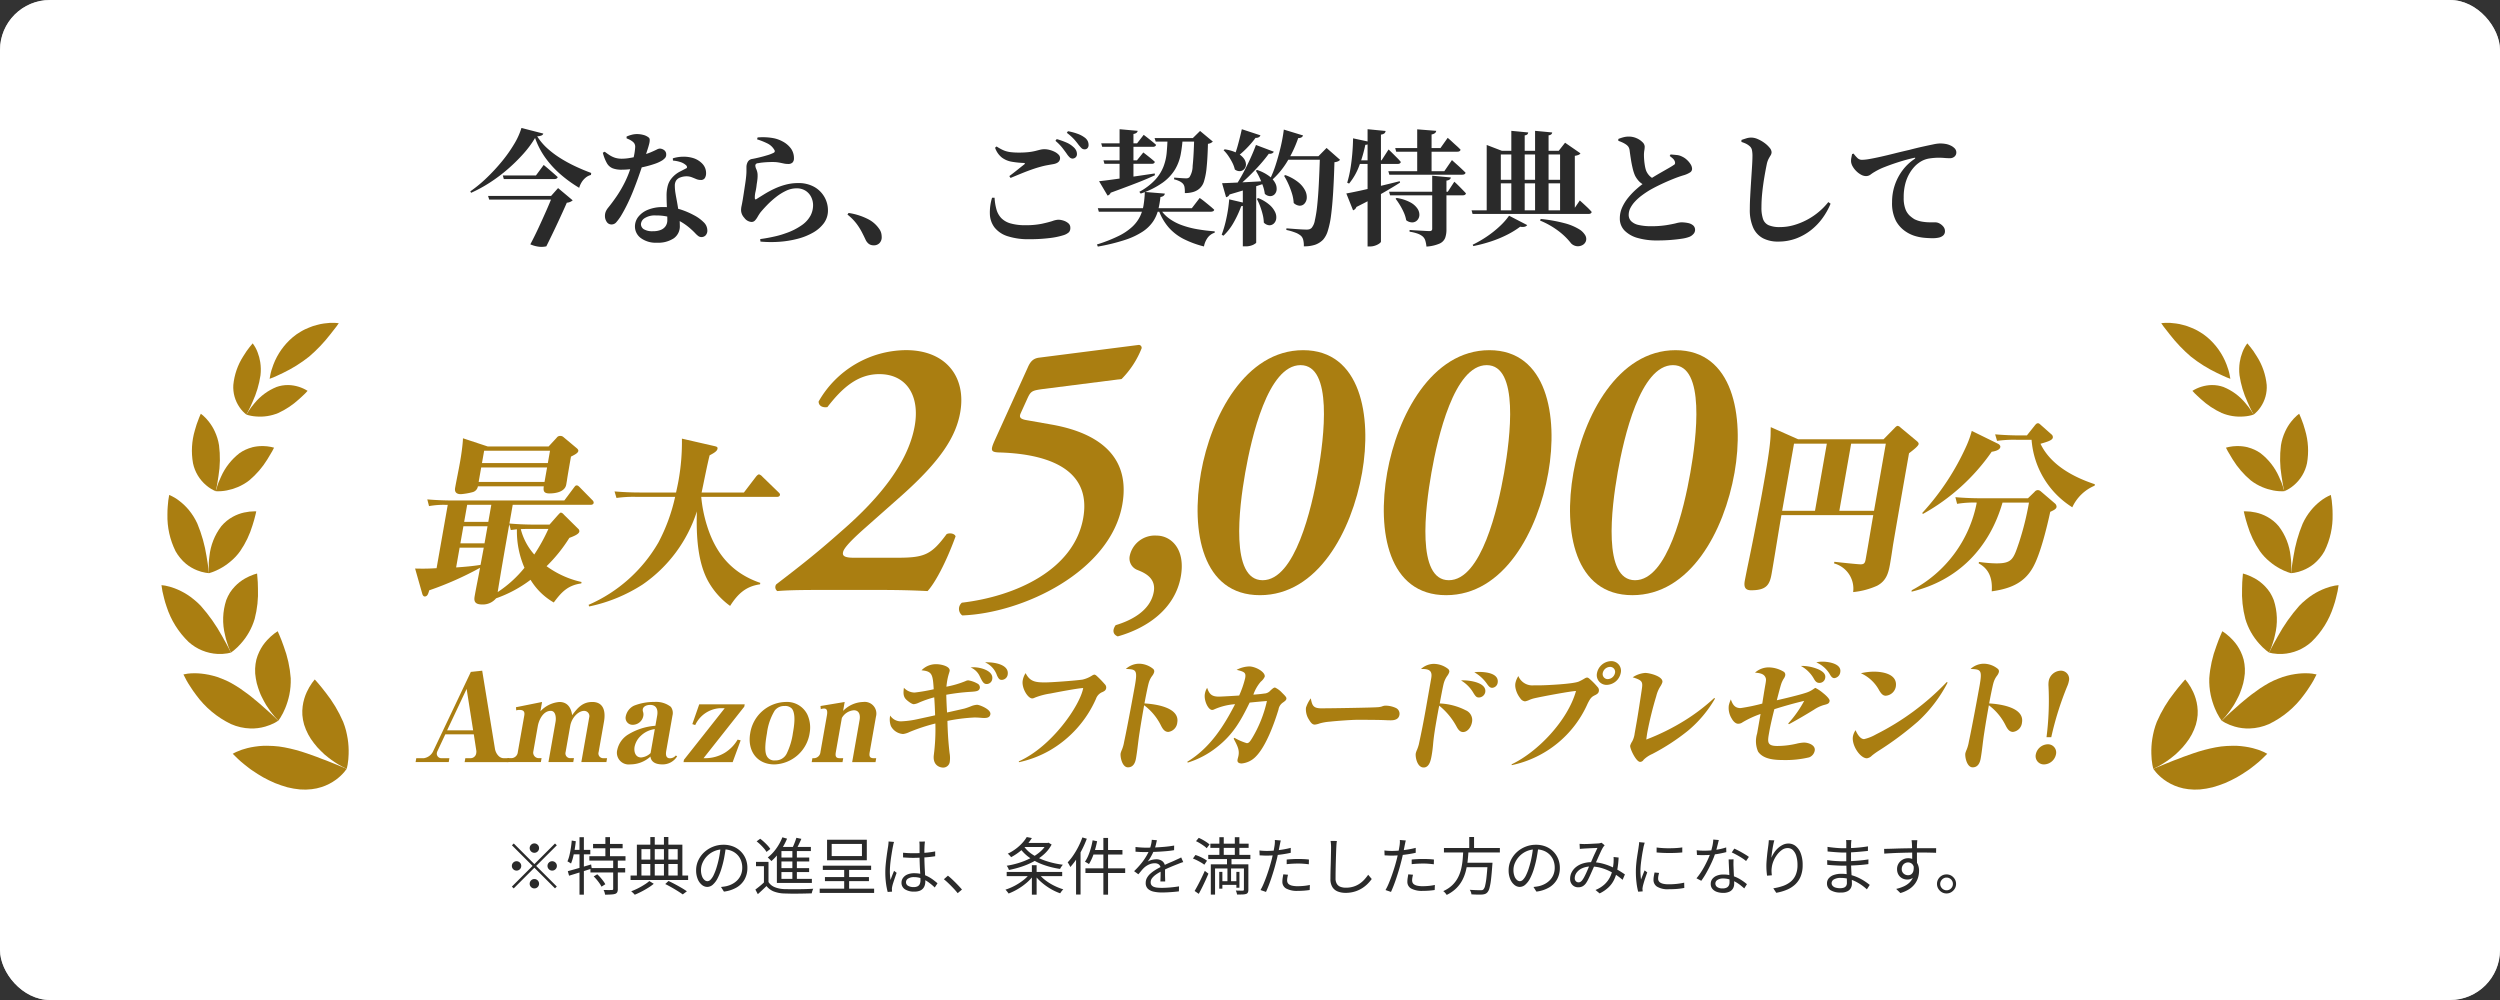 <svg id="コンポーネント_4_3" data-name="コンポーネント 4 – 3" xmlns="http://www.w3.org/2000/svg" xmlns:xlink="http://www.w3.org/1999/xlink" width="400" height="160" viewBox="0 0 400 160">
  <rect x="0" y="0" width="400" height="160" fill="#333333" stroke="none"/>
  <defs>
    <clipPath id="clip-path">
      <path id="パス_2133" data-name="パス 2133" d="M34.624,22.173a8.842,8.842,0,0,0-3.493,2.58,12.44,12.44,0,0,0-.967,1.28c-.22.338-.335.547-.335.547a6.283,6.283,0,0,0,1.575.3,7.566,7.566,0,0,0,3.539-.561,12.842,12.842,0,0,0,3.3-2.2c.212-.183.4-.358.569-.522s.318-.3.439-.419c.238-.244.37-.4.37-.4a6.112,6.112,0,0,0-3.026-.927h-.11a5.409,5.409,0,0,0-1.862.318" transform="translate(-29.829 -21.855)" fill="#aa7e11"/>
    </clipPath>
    <clipPath id="clip-path-2">
      <path id="パス_2134" data-name="パス 2134" d="M24.877,43.493a6.2,6.2,0,0,0-2.013.93,9.781,9.781,0,0,0-2.953,3.768c-.151.321-.28.627-.393.9s-.186.532-.256.74c-.133.423-.2.677-.2.677a7.141,7.141,0,0,0,1.775-.127,8.521,8.521,0,0,0,1.72-.521,8.011,8.011,0,0,0,1.881-1.095,13.882,13.882,0,0,0,2.875-3.335c.335-.533.613-1,.8-1.342s.282-.546.282-.546-.174-.055-.48-.12a6.966,6.966,0,0,0-1.258-.138h-.138a6.728,6.728,0,0,0-1.64.2" transform="translate(-19.064 -43.288)" fill="#aa7e11"/>
    </clipPath>
    <clipPath id="clip-path-3">
      <path id="パス_2135" data-name="パス 2135" d="M22.289,66.386a6.823,6.823,0,0,0-1.819.681,6.346,6.346,0,0,0-1.857,1.521,9.533,9.533,0,0,0-1.9,4.811c-.047.386-.089.748-.1,1.073s-.006.615,0,.856c.008.484.032.772.032.772a4.806,4.806,0,0,0,.521-.166,8.762,8.762,0,0,0,1.276-.579,9.378,9.378,0,0,0,1.605-1.095,8.542,8.542,0,0,0,1.587-1.691,14.832,14.832,0,0,0,1.981-4.149c.094-.314.19-.609.264-.875s.132-.5.182-.7c.106-.4.15-.635.15-.635s-.1-.009-.283-.009a7.649,7.649,0,0,0-1.632.188" transform="translate(-16.604 -66.198)" fill="#aa7e11"/>
    </clipPath>
    <clipPath id="clip-path-4">
      <path id="パス_2136" data-name="パス 2136" d="M26.535,88.232a8.734,8.734,0,0,0-1.364.62,7.117,7.117,0,0,0-1.641,1.286,6.854,6.854,0,0,0-.767.966,7.117,7.117,0,0,0-.6,1.21,10.083,10.083,0,0,0-.19,5.607c.046.206.087.408.139.594s.112.371.164.539c.107.34.212.635.3.886a6.15,6.15,0,0,0,.239.568c.061.131.1.2.1.2a4.983,4.983,0,0,0,.469-.35,9.369,9.369,0,0,0,1.079-1.043,10.31,10.31,0,0,0,2.249-4,16.507,16.507,0,0,0,.522-4.887c-.017-.343-.005-.668-.026-.952s-.038-.539-.056-.749c-.021-.421-.055-.668-.055-.668s-.214.048-.561.168" transform="translate(-21.668 -88.064)" fill="#aa7e11"/>
    </clipPath>
    <clipPath id="clip-path-5">
      <path id="パス_2137" data-name="パス 2137" d="M35.978,108.682a8.96,8.96,0,0,0-1.185,1.086,8.086,8.086,0,0,0-.664.828,7.917,7.917,0,0,0-.588,1.03,7.341,7.341,0,0,0-.454,1.24,7.656,7.656,0,0,0-.2,1.443,6.667,6.667,0,0,0,.01.78c.022.259.054.517.1.779a8.434,8.434,0,0,0,.378,1.532c.084.251.171.5.266.736.05.124.1.244.145.358l.165.344c.224.453.456.882.688,1.279a15.866,15.866,0,0,0,1.347,1.849c.374.434.614.681.614.681a5.267,5.267,0,0,0,.353-.524,9.849,9.849,0,0,0,.735-1.443,12.574,12.574,0,0,0,.67-2.156,11.453,11.453,0,0,0,.227-2.674,18.335,18.335,0,0,0-1.136-5.144c-.131-.347-.236-.679-.353-.963s-.23-.535-.307-.751c-.169-.423-.29-.666-.29-.666s-.2.12-.517.354" transform="translate(-32.878 -108.328)" fill="#aa7e11"/>
    </clipPath>
    <clipPath id="clip-path-6">
      <path id="パス_2138" data-name="パス 2138" d="M51.039,125.794a9.424,9.424,0,0,0-.857,1.48,8.119,8.119,0,0,0-.4,1.059,7.279,7.279,0,0,0-.262,1.229,7.167,7.167,0,0,0-.047,1.407,7.775,7.775,0,0,0,.282,1.532,9.129,9.129,0,0,0,1.576,2.964,10.158,10.158,0,0,0,1.11,1.249c.193.19.385.382.582.557s.4.329.593.482a15.5,15.5,0,0,0,2.063,1.371c.265.162.5.255.65.334s.24.107.24.107a6.208,6.208,0,0,0,.145-.654,11.421,11.421,0,0,0,.162-1.713,13.219,13.219,0,0,0-.145-2.41c-.071-.426-.157-.89-.275-1.349A12.581,12.581,0,0,0,56,132.048a20.943,20.943,0,0,0-2.831-4.721c-.062-.076-.123-.146-.179-.221s-.111-.146-.167-.22c-.108-.142-.215-.277-.318-.4-.2-.255-.4-.459-.545-.65-.305-.367-.508-.568-.508-.568a6.59,6.59,0,0,0-.409.526" transform="translate(-49.454 -125.268)" fill="#aa7e11"/>
    </clipPath>
    <clipPath id="clip-path-7">
      <path id="パス_2140" data-name="パス 2140" d="M27.857,7.77c-.143.179-.314.4-.492.654s-.363.542-.553.856a10.331,10.331,0,0,0-1.58,4.573,5.651,5.651,0,0,0,1,3.581A5.154,5.154,0,0,0,27.321,18.6s.12-.2.3-.565.43-.86.683-1.458a15.686,15.686,0,0,0,1.275-4.269,7.757,7.757,0,0,0-.038-2.089,7.4,7.4,0,0,0-.432-1.611,5.626,5.626,0,0,0-.781-1.41s-.183.21-.469.572" transform="translate(-25.224 -7.198)" fill="#aa7e11"/>
    </clipPath>
    <clipPath id="clip-path-8">
      <path id="パス_2141" data-name="パス 2141" d="M11.787,32.666a15.8,15.8,0,0,0-.638,1.892,11.513,11.513,0,0,0-.3,5.3A6.307,6.307,0,0,0,12.981,43.4a5.651,5.651,0,0,0,1.5.926s.067-.255.153-.688c.042-.212.087-.474.137-.773s.107-.62.154-.976a16.972,16.972,0,0,0,.084-4.922,8.268,8.268,0,0,0-.677-2.207,7.7,7.7,0,0,0-.964-1.576,7.316,7.316,0,0,0-.88-.943,4.478,4.478,0,0,0-.387-.31s-.138.269-.318.732" transform="translate(-10.653 -31.934)" fill="#aa7e11"/>
    </clipPath>
    <clipPath id="clip-path-9">
      <path id="パス_2142" data-name="パス 2142" d="M2.228,61.337c-.036.273-.065.609-.092.987s-.053.8-.046,1.248a12.55,12.55,0,0,0,1.3,5.88,7.272,7.272,0,0,0,1.688,2.037,6.832,6.832,0,0,0,1.767,1.028A6.418,6.418,0,0,0,8.2,72.9a4.787,4.787,0,0,0,.537.068s-.019-.288-.084-.768c-.032-.238-.075-.526-.131-.849s-.1-.683-.17-1.072a22.94,22.94,0,0,0-1.471-5.231,9.909,9.909,0,0,0-1.351-2.17A9.246,9.246,0,0,0,4.06,61.453a6.893,6.893,0,0,0-1.688-1s-.065.328-.143.882" transform="translate(-2.089 -60.455)" fill="#aa7e11"/>
    </clipPath>
    <clipPath id="clip-path-10">
      <path id="パス_2143" data-name="パス 2143" d="M.156,93.13c.061.312.153.677.259,1.089s.225.871.4,1.345a13.636,13.636,0,0,0,3.518,5.653A7.519,7.519,0,0,0,9,103.145a7.341,7.341,0,0,0,1.538-.09,4.142,4.142,0,0,0,.58-.128s-.145-.28-.386-.751c-.116-.235-.263-.515-.439-.829-.087-.159-.18-.323-.28-.495s-.2-.354-.3-.542a26.734,26.734,0,0,0-3.426-4.867,11.325,11.325,0,0,0-1.1-1.009,10.059,10.059,0,0,0-1.076-.788,11.054,11.054,0,0,0-2.02-1.009,9.178,9.178,0,0,0-1.5-.426A4.571,4.571,0,0,0,0,92.137s.043.373.156.993" transform="translate(0 -92.137)" fill="#aa7e11"/>
    </clipPath>
    <clipPath id="clip-path-11">
      <path id="パス_2144" data-name="パス 2144" d="M8.353,123.165a5.267,5.267,0,0,0-.635.117s.177.371.5.972c.161.3.389.65.64,1.039s.536.819.876,1.257a14.908,14.908,0,0,0,5.6,4.677,8.324,8.324,0,0,0,3.084.7,7.67,7.67,0,0,0,2.392-.3,8.018,8.018,0,0,0,1.535-.613,5.283,5.283,0,0,0,.543-.328s-.236-.247-.658-.639-1-.954-1.718-1.556c-.344-.314-.718-.647-1.125-.976-.1-.082-.206-.164-.309-.249s-.2-.17-.307-.258c-.208-.169-.422-.342-.644-.509-.45-.329-.9-.668-1.367-.986q-.352-.238-.725-.458c-.246-.146-.482-.3-.734-.43a12.271,12.271,0,0,0-1.474-.676,10.873,10.873,0,0,0-1.38-.459,11.016,11.016,0,0,0-1.287-.266c-.4-.061-.779-.1-1.13-.119-.186-.009-.364-.013-.532-.013a9.248,9.248,0,0,0-1.152.068" transform="translate(-7.718 -123.097)" fill="#aa7e11"/>
    </clipPath>
    <clipPath id="clip-path-12">
      <path id="パス_2145" data-name="パス 2145" d="M29.973,148.553a12.589,12.589,0,0,0-1.412.138c-.437.065-.838.146-1.2.236a10.077,10.077,0,0,0-1.715.59,5.009,5.009,0,0,0-.615.318s.314.328.865.845c.268.266.623.557,1.023.882.2.16.411.324.636.5l.346.262c.122.082.248.168.374.255.511.34,1.053.7,1.644,1.028s1.218.631,1.86.908a19.469,19.469,0,0,0,1.994.677,13.178,13.178,0,0,0,2.027.347,9.369,9.369,0,0,0,1.866-.041,7.825,7.825,0,0,0,1.576-.342,8.125,8.125,0,0,0,2.308-1.177,7.988,7.988,0,0,0,1.3-1.2,5.262,5.262,0,0,0,.414-.538l-.243-.1c-.156-.068-.393-.146-.675-.276-.566-.255-1.389-.557-2.324-.947-.236-.088-.482-.183-.738-.271s-.51-.2-.772-.305c-.528-.2-1.093-.384-1.654-.587a25.683,25.683,0,0,0-3.56-.952,13.161,13.161,0,0,0-1.745-.217c-.363-.024-.712-.037-1.05-.037q-.269,0-.53.011" transform="translate(-25.027 -148.542)" fill="#aa7e11"/>
    </clipPath>
    <clipPath id="clip-path-13">
      <path id="パス_2146" data-name="パス 2146" d="M47.947,0l-.28,0c-.288.015-.612.052-.969.1-.177.028-.37.054-.559.094s-.386.091-.588.146-.412.113-.626.179-.419.153-.635.244-.435.183-.656.284-.431.231-.647.354-.435.262-.648.408-.416.31-.619.474A10.706,10.706,0,0,0,38.6,6.68c-.126.338-.229.641-.314.917s-.133.519-.175.721c-.087.4-.117.635-.117.635s.23-.076.608-.232c.188-.077.415-.175.669-.3s.547-.242.851-.4A21.94,21.94,0,0,0,44.318,5.4a24.077,24.077,0,0,0,3.365-3.53c.21-.253.4-.5.565-.723s.32-.4.441-.565c.24-.327.37-.528.37-.528S48.831.019,48.418,0c-.1,0-.212,0-.333,0Z" transform="translate(-37.998)" fill="#aa7e11"/>
    </clipPath>
    <clipPath id="clip-path-14">
      <path id="パス_2133-2" data-name="パス 2133" d="M34.827,22.173a8.842,8.842,0,0,1,3.493,2.58,12.439,12.439,0,0,1,.967,1.28c.22.338.335.547.335.547a6.283,6.283,0,0,1-1.575.3,7.566,7.566,0,0,1-3.539-.561,12.842,12.842,0,0,1-3.3-2.2c-.212-.183-.4-.358-.569-.522s-.318-.3-.439-.419c-.238-.244-.37-.4-.37-.4a6.112,6.112,0,0,1,3.026-.927h.11a5.409,5.409,0,0,1,1.862.318" transform="translate(-29.829 -21.855)" fill="#aa7e11"/>
    </clipPath>
    <clipPath id="clip-path-15">
      <path id="パス_2134-2" data-name="パス 2134" d="M22.58,43.493a6.2,6.2,0,0,1,2.013.93,9.781,9.781,0,0,1,2.953,3.768c.151.321.28.627.393.9s.186.532.256.74c.133.423.2.677.2.677a7.141,7.141,0,0,1-1.775-.127,8.521,8.521,0,0,1-1.72-.521,8.011,8.011,0,0,1-1.881-1.095,13.882,13.882,0,0,1-2.875-3.335c-.335-.533-.613-1-.8-1.342s-.282-.546-.282-.546.174-.055.48-.12a6.966,6.966,0,0,1,1.258-.138h.138a6.728,6.728,0,0,1,1.64.2" transform="translate(-19.064 -43.288)" fill="#aa7e11"/>
    </clipPath>
    <clipPath id="clip-path-16">
      <path id="パス_2135-2" data-name="パス 2135" d="M18.519,66.386a6.823,6.823,0,0,1,1.819.681A6.346,6.346,0,0,1,22.2,68.587,9.533,9.533,0,0,1,24.1,73.4c.047.386.089.748.1,1.073s.006.615,0,.856c-.008.484-.032.772-.032.772a4.807,4.807,0,0,1-.521-.166,8.763,8.763,0,0,1-1.276-.579,9.379,9.379,0,0,1-1.605-1.095,8.543,8.543,0,0,1-1.587-1.691A14.832,14.832,0,0,1,17.2,68.419c-.094-.314-.19-.609-.264-.875s-.132-.5-.182-.7c-.106-.4-.15-.635-.15-.635s.1-.009.283-.009a7.649,7.649,0,0,1,1.632.188" transform="translate(-16.604 -66.198)" fill="#aa7e11"/>
    </clipPath>
    <clipPath id="clip-path-17">
      <path id="パス_2136-2" data-name="パス 2136" d="M22.369,88.232a8.735,8.735,0,0,1,1.364.62,7.117,7.117,0,0,1,1.641,1.286,6.854,6.854,0,0,1,.767.966,7.117,7.117,0,0,1,.6,1.21,10.083,10.083,0,0,1,.19,5.607c-.046.206-.087.408-.139.594s-.112.371-.164.539c-.107.34-.212.635-.3.886a6.151,6.151,0,0,1-.239.568c-.061.131-.1.2-.1.2a4.983,4.983,0,0,1-.469-.35,9.37,9.37,0,0,1-1.079-1.043,10.31,10.31,0,0,1-2.249-4,16.507,16.507,0,0,1-.522-4.887c.017-.343.005-.668.026-.952s.038-.539.056-.749c.02-.421.055-.668.055-.668s.214.048.561.168" transform="translate(-21.668 -88.064)" fill="#aa7e11"/>
    </clipPath>
    <clipPath id="clip-path-18">
      <path id="パス_2137-2" data-name="パス 2137" d="M35.485,108.682a8.961,8.961,0,0,1,1.185,1.086,8.086,8.086,0,0,1,.664.828,7.918,7.918,0,0,1,.588,1.03,7.341,7.341,0,0,1,.454,1.24,7.656,7.656,0,0,1,.2,1.443,6.664,6.664,0,0,1-.01.78c-.022.259-.054.517-.1.779a8.435,8.435,0,0,1-.378,1.532c-.084.251-.171.5-.266.736-.05.124-.1.244-.145.358l-.165.344c-.224.453-.456.882-.688,1.279a15.866,15.866,0,0,1-1.347,1.849c-.374.434-.614.681-.614.681a5.266,5.266,0,0,1-.353-.524,9.85,9.85,0,0,1-.735-1.443,12.575,12.575,0,0,1-.67-2.156,11.453,11.453,0,0,1-.227-2.674,18.335,18.335,0,0,1,1.136-5.144c.131-.347.236-.679.353-.963s.23-.535.307-.751c.169-.423.29-.666.29-.666s.2.12.517.354" transform="translate(-32.878 -108.328)" fill="#aa7e11"/>
    </clipPath>
    <clipPath id="clip-path-19">
      <path id="パス_2138-2" data-name="パス 2138" d="M55.292,125.794a9.425,9.425,0,0,1,.857,1.48,8.118,8.118,0,0,1,.4,1.059,7.277,7.277,0,0,1,.262,1.229,7.167,7.167,0,0,1,.047,1.407,7.776,7.776,0,0,1-.282,1.532A9.129,9.129,0,0,1,55,135.465a10.157,10.157,0,0,1-1.11,1.249c-.193.19-.385.382-.582.557s-.4.329-.593.482a15.506,15.506,0,0,1-2.063,1.371c-.265.162-.5.255-.65.334s-.24.107-.24.107a6.208,6.208,0,0,1-.145-.654,11.419,11.419,0,0,1-.162-1.713,13.219,13.219,0,0,1,.145-2.41c.071-.426.157-.89.275-1.349a12.584,12.584,0,0,1,.454-1.392,20.943,20.943,0,0,1,2.831-4.721c.062-.076.123-.146.179-.221s.111-.146.167-.22c.108-.142.215-.277.318-.4.2-.255.4-.459.545-.65.305-.367.508-.568.508-.568a6.589,6.589,0,0,1,.409.526" transform="translate(-49.454 -125.268)" fill="#aa7e11"/>
    </clipPath>
    <clipPath id="clip-path-20">
      <path id="パス_2140-2" data-name="パス 2140" d="M27,7.77c.143.179.314.4.492.654s.363.542.553.856a10.331,10.331,0,0,1,1.58,4.573,5.651,5.651,0,0,1-1,3.581A5.154,5.154,0,0,1,27.532,18.6s-.12-.2-.3-.565-.43-.86-.683-1.458a15.686,15.686,0,0,1-1.275-4.269,7.757,7.757,0,0,1,.038-2.089,7.4,7.4,0,0,1,.432-1.611,5.626,5.626,0,0,1,.781-1.41s.183.21.469.572" transform="translate(-25.224 -7.198)" fill="#aa7e11"/>
    </clipPath>
    <clipPath id="clip-path-21">
      <path id="パス_2141-2" data-name="パス 2141" d="M14.026,32.666a15.8,15.8,0,0,1,.638,1.892,11.513,11.513,0,0,1,.3,5.3A6.307,6.307,0,0,1,12.832,43.4a5.651,5.651,0,0,1-1.5.926s-.067-.255-.153-.688c-.042-.212-.087-.474-.137-.773s-.107-.62-.154-.976A16.972,16.972,0,0,1,10.8,36.97a8.269,8.269,0,0,1,.677-2.207,7.7,7.7,0,0,1,.964-1.576,7.317,7.317,0,0,1,.88-.943,4.478,4.478,0,0,1,.387-.31s.138.269.318.732" transform="translate(-10.653 -31.934)" fill="#aa7e11"/>
    </clipPath>
    <clipPath id="clip-path-22">
      <path id="パス_2142-2" data-name="パス 2142" d="M8.6,61.337c.036.273.065.609.092.987s.053.8.046,1.248a12.55,12.55,0,0,1-1.3,5.88A7.272,7.272,0,0,1,5.742,71.49a6.832,6.832,0,0,1-1.767,1.028,6.418,6.418,0,0,1-1.349.386,4.787,4.787,0,0,1-.537.068s.019-.288.084-.768c.032-.238.075-.526.131-.849s.1-.683.17-1.072a22.94,22.94,0,0,1,1.471-5.231A9.909,9.909,0,0,1,5.3,62.882a9.246,9.246,0,0,1,1.468-1.428,6.893,6.893,0,0,1,1.688-1s.065.328.143.882" transform="translate(-2.089 -60.455)" fill="#aa7e11"/>
    </clipPath>
    <clipPath id="clip-path-23">
      <path id="パス_2143-2" data-name="パス 2143" d="M10.958,93.13c-.061.312-.153.677-.259,1.089s-.225.871-.4,1.345a13.636,13.636,0,0,1-3.518,5.653,7.52,7.52,0,0,1-4.662,1.928,7.343,7.343,0,0,1-1.538-.09,4.144,4.144,0,0,1-.58-.128s.145-.28.386-.751c.116-.235.263-.515.439-.829.087-.158.18-.323.28-.495s.2-.354.3-.542A26.734,26.734,0,0,1,4.83,95.444a11.327,11.327,0,0,1,1.1-1.009,10.059,10.059,0,0,1,1.076-.788,11.054,11.054,0,0,1,2.02-1.009,9.178,9.178,0,0,1,1.5-.426,4.571,4.571,0,0,1,.592-.074s-.043.373-.156.993" transform="translate(0 -92.137)" fill="#aa7e11"/>
    </clipPath>
    <clipPath id="clip-path-24">
      <path id="パス_2144-2" data-name="パス 2144" d="M22.26,123.165a5.267,5.267,0,0,1,.635.117s-.177.371-.5.972c-.161.3-.389.65-.64,1.039s-.536.819-.876,1.257a14.908,14.908,0,0,1-5.6,4.677,8.324,8.324,0,0,1-3.084.7,7.67,7.67,0,0,1-2.392-.3,8.016,8.016,0,0,1-1.535-.613,5.28,5.28,0,0,1-.543-.328s.236-.247.658-.639,1-.954,1.718-1.556c.344-.314.718-.647,1.125-.976.1-.082.206-.164.309-.249s.2-.17.307-.258c.208-.169.422-.342.644-.509.45-.329.9-.668,1.367-.986q.352-.238.725-.458c.246-.146.482-.3.734-.43a12.273,12.273,0,0,1,1.474-.676,10.876,10.876,0,0,1,1.38-.459,11.016,11.016,0,0,1,1.287-.266c.4-.061.779-.1,1.13-.119.186-.009.364-.013.532-.013a9.248,9.248,0,0,1,1.152.068" transform="translate(-7.718 -123.097)" fill="#aa7e11"/>
    </clipPath>
    <clipPath id="clip-path-25">
      <path id="パス_2145-2" data-name="パス 2145" d="M38.318,148.553a12.581,12.581,0,0,1,1.412.138c.437.065.838.146,1.2.236a10.077,10.077,0,0,1,1.715.59,5.009,5.009,0,0,1,.615.318s-.314.328-.865.845c-.268.266-.623.557-1.023.882-.2.16-.411.324-.636.5l-.346.262c-.122.082-.248.168-.374.255-.511.34-1.053.7-1.644,1.028s-1.218.631-1.86.908a19.476,19.476,0,0,1-1.994.677,13.178,13.178,0,0,1-2.027.347,9.371,9.371,0,0,1-1.866-.041,7.826,7.826,0,0,1-1.576-.342,8.125,8.125,0,0,1-2.308-1.177,7.988,7.988,0,0,1-1.3-1.2,5.265,5.265,0,0,1-.414-.538l.243-.1c.156-.068.393-.146.675-.276.566-.255,1.389-.558,2.324-.947.236-.088.482-.183.738-.271s.51-.2.772-.305c.528-.2,1.093-.384,1.654-.587a25.686,25.686,0,0,1,3.56-.952,13.158,13.158,0,0,1,1.745-.217c.363-.024.712-.037,1.05-.037q.269,0,.53.011" transform="translate(-25.027 -148.542)" fill="#aa7e11"/>
    </clipPath>
    <clipPath id="clip-path-26">
      <path id="パス_2146-2" data-name="パス 2146" d="M39.111,0l.28,0c.288.015.612.052.969.1.177.028.37.054.559.094s.386.091.588.146.412.113.626.179.419.153.635.244.435.183.656.284.431.231.647.354.435.262.648.408.416.31.619.474A10.706,10.706,0,0,1,48.454,6.68c.126.338.229.641.314.917s.133.519.175.721c.087.4.117.635.117.635s-.23-.076-.608-.232c-.188-.077-.415-.175-.669-.3s-.547-.242-.851-.4A21.94,21.94,0,0,1,42.74,5.4a24.077,24.077,0,0,1-3.365-3.53c-.21-.253-.4-.5-.565-.723s-.32-.4-.441-.565C38.128.25,38,.048,38,.048S38.227.019,38.64,0c.1,0,.212,0,.333,0Z" transform="translate(-37.998)" fill="#aa7e11"/>
    </clipPath>
    <clipPath id="clip-path-27">
      <rect id="長方形_16507" data-name="長方形 16507" width="268.761" height="67.631" fill="#aa7e11"/>
    </clipPath>
  </defs>
  <g id="グループ_10969" data-name="グループ 10969" transform="translate(-1040 -437)">
    <rect id="長方形_16511" data-name="長方形 16511" width="400" height="160" rx="8" transform="translate(1040 437)" fill="#fff" opacity="0.65"/>
    <rect id="長方形_16510" data-name="長方形 16510" width="400" height="160" rx="8" transform="translate(1040 437)" fill="#fff"/>
  </g>
  <g id="グループ_10968" data-name="グループ 10968" transform="translate(25.835 51.657)">
    <g id="グループ_10965" data-name="グループ 10965" transform="translate(0 0)">
      <g id="グループ_10931" data-name="グループ 10931" transform="translate(13.587 9.955)">
        <g id="グループ_10930" data-name="グループ 10930" clip-path="url(#clip-path)">
          <rect id="長方形_16491" data-name="長方形 16491" width="9.794" height="5.104" transform="translate(0 0)" fill="#aa7e11"/>
        </g>
      </g>
      <g id="グループ_10933" data-name="グループ 10933" transform="translate(8.683 19.717)">
        <g id="グループ_10932" data-name="グループ 10932" clip-path="url(#clip-path-2)">
          <rect id="長方形_16492" data-name="長方形 16492" width="9.329" height="7.292" transform="translate(0 0)" fill="#aa7e11"/>
        </g>
      </g>
      <g id="グループ_10935" data-name="グループ 10935" transform="translate(7.563 30.152)">
        <g id="グループ_10934" data-name="グループ 10934" clip-path="url(#clip-path-3)">
          <rect id="長方形_16493" data-name="長方形 16493" width="7.602" height="9.901" transform="translate(-0.001)" fill="#aa7e11"/>
        </g>
      </g>
      <g id="グループ_10937" data-name="グループ 10937" transform="translate(9.87 40.111)">
        <g id="グループ_10936" data-name="グループ 10936" clip-path="url(#clip-path-4)">
          <rect id="長方形_16494" data-name="長方形 16494" width="5.759" height="12.646" transform="translate(-0.18)" fill="#aa7e11"/>
        </g>
      </g>
      <g id="グループ_10939" data-name="グループ 10939" transform="translate(14.975 49.341)">
        <g id="グループ_10938" data-name="グループ 10938" clip-path="url(#clip-path-5)">
          <rect id="長方形_16495" data-name="長方形 16495" width="5.735" height="14.321" transform="translate(-0.006 0)" fill="#aa7e11"/>
        </g>
      </g>
      <g id="グループ_10941" data-name="グループ 10941" transform="translate(22.525 57.057)">
        <g id="グループ_10940" data-name="グループ 10940" clip-path="url(#clip-path-6)">
          <rect id="長方形_16496" data-name="長方形 16496" width="7.457" height="14.298" transform="translate(-0.019 0)" fill="#aa7e11"/>
        </g>
      </g>
      <g id="グループ_10945" data-name="グループ 10945" transform="translate(11.489 3.279)">
        <g id="グループ_10944" data-name="グループ 10944" clip-path="url(#clip-path-7)">
          <rect id="長方形_16498" data-name="長方形 16498" width="4.509" height="11.402" transform="translate(-0.074 0)" fill="#aa7e11"/>
        </g>
      </g>
      <g id="グループ_10947" data-name="グループ 10947" transform="translate(4.852 14.545)">
        <g id="グループ_10946" data-name="グループ 10946" clip-path="url(#clip-path-8)">
          <rect id="長方形_16499" data-name="長方形 16499" width="4.844" height="12.396" transform="translate(-0.207 0)" fill="#aa7e11"/>
        </g>
      </g>
      <g id="グループ_10949" data-name="グループ 10949" transform="translate(0.952 27.536)">
        <g id="グループ_10948" data-name="グループ 10948" clip-path="url(#clip-path-9)">
          <rect id="長方形_16500" data-name="長方形 16500" width="6.652" height="12.517" transform="translate(-0.006 0)" fill="#aa7e11"/>
        </g>
      </g>
      <g id="グループ_10951" data-name="グループ 10951" transform="translate(0 41.967)">
        <g id="グループ_10950" data-name="グループ 10950" clip-path="url(#clip-path-10)">
          <rect id="長方形_16501" data-name="長方形 16501" width="11.114" height="11.038" fill="#aa7e11"/>
        </g>
      </g>
      <g id="グループ_10953" data-name="グループ 10953" transform="translate(3.515 56.068)">
        <g id="グループ_10952" data-name="グループ 10952" clip-path="url(#clip-path-11)">
          <rect id="長方形_16502" data-name="長方形 16502" width="15.178" height="8.87" transform="translate(0)" fill="#aa7e11"/>
        </g>
      </g>
      <g id="グループ_10955" data-name="グループ 10955" transform="translate(11.399 67.658)">
        <g id="グループ_10954" data-name="グループ 10954" clip-path="url(#clip-path-12)">
          <rect id="長方形_16503" data-name="長方形 16503" width="18.237" height="7.058" fill="#aa7e11"/>
        </g>
      </g>
      <g id="グループ_10957" data-name="グループ 10957" transform="translate(17.307)">
        <g id="グループ_10956" data-name="グループ 10956" clip-path="url(#clip-path-13)">
          <rect id="長方形_16504" data-name="長方形 16504" width="11.062" height="8.953" transform="translate(0 0)" fill="#aa7e11"/>
        </g>
      </g>
    </g>
    <g id="グループ_10966" data-name="グループ 10966" transform="translate(318.382 0)">
      <g id="グループ_10931-2" data-name="グループ 10931" transform="translate(6.568 9.955)">
        <g id="グループ_10930-2" data-name="グループ 10930" transform="translate(0)" clip-path="url(#clip-path-14)">
          <rect id="長方形_16491-2" data-name="長方形 16491" width="9.794" height="5.104" transform="translate(0 0)" fill="#aa7e11"/>
        </g>
      </g>
      <g id="グループ_10933-2" data-name="グループ 10933" transform="translate(11.937 19.717)">
        <g id="グループ_10932-2" data-name="グループ 10932" transform="translate(0)" clip-path="url(#clip-path-15)">
          <rect id="長方形_16492-2" data-name="長方形 16492" width="9.329" height="7.292" transform="translate(0 0)" fill="#aa7e11"/>
        </g>
      </g>
      <g id="グループ_10935-2" data-name="グループ 10935" transform="translate(14.785 30.152)">
        <g id="グループ_10934-2" data-name="グループ 10934" transform="translate(0)" clip-path="url(#clip-path-16)">
          <rect id="長方形_16493-2" data-name="長方形 16493" width="7.602" height="9.901" transform="translate(0)" fill="#aa7e11"/>
        </g>
      </g>
      <g id="グループ_10937-2" data-name="グループ 10937" transform="translate(14.512 40.112)">
        <g id="グループ_10936-2" data-name="グループ 10936" transform="translate(0)" clip-path="url(#clip-path-17)">
          <rect id="長方形_16494-2" data-name="長方形 16494" width="5.759" height="12.646" transform="translate(-0.012)" fill="#aa7e11"/>
        </g>
      </g>
      <g id="グループ_10939-2" data-name="グループ 10939" transform="translate(9.267 49.341)">
        <g id="グループ_10938-2" data-name="グループ 10938" transform="translate(0)" clip-path="url(#clip-path-18)">
          <rect id="長方形_16495-2" data-name="長方形 16495" width="5.735" height="14.321" transform="translate(-0.022 0)" fill="#aa7e11"/>
        </g>
      </g>
      <g id="グループ_10941-2" data-name="グループ 10941" transform="translate(0 57.057)">
        <g id="グループ_10940-2" data-name="グループ 10940" clip-path="url(#clip-path-19)">
          <rect id="長方形_16496-2" data-name="長方形 16496" width="7.457" height="14.298" transform="translate(-0.015 0)" fill="#aa7e11"/>
        </g>
      </g>
      <g id="グループ_10945-2" data-name="グループ 10945" transform="translate(14.054 3.279)">
        <g id="グループ_10944-2" data-name="グループ 10944" transform="translate(0)" clip-path="url(#clip-path-20)">
          <rect id="長方形_16498-2" data-name="長方形 16498" width="4.509" height="11.402" transform="translate(-0.03 0)" fill="#aa7e11"/>
        </g>
      </g>
      <g id="グループ_10947-2" data-name="グループ 10947" transform="translate(20.59 14.545)">
        <g id="グループ_10946-2" data-name="グループ 10946" transform="translate(0)" clip-path="url(#clip-path-21)">
          <rect id="長方形_16499-2" data-name="長方形 16499" width="4.844" height="12.396" transform="translate(-0.13 0)" fill="#aa7e11"/>
        </g>
      </g>
      <g id="グループ_10949-2" data-name="グループ 10949" transform="translate(22.351 27.536)">
        <g id="グループ_10948-2" data-name="グループ 10948" transform="translate(0)" clip-path="url(#clip-path-22)">
          <rect id="長方形_16500-2" data-name="長方形 16500" width="6.652" height="12.517" transform="translate(0 0)" fill="#aa7e11"/>
        </g>
      </g>
      <g id="グループ_10951-2" data-name="グループ 10951" transform="translate(18.835 41.967)">
        <g id="グループ_10950-2" data-name="グループ 10950" clip-path="url(#clip-path-23)">
          <rect id="長方形_16501-2" data-name="長方形 16501" width="11.114" height="11.038" fill="#aa7e11"/>
        </g>
      </g>
      <g id="グループ_10953-2" data-name="グループ 10953" transform="translate(11.256 56.068)">
        <g id="グループ_10952-2" data-name="グループ 10952" clip-path="url(#clip-path-24)">
          <rect id="長方形_16502-2" data-name="長方形 16502" width="15.178" height="8.87" transform="translate(0)" fill="#aa7e11"/>
        </g>
      </g>
      <g id="グループ_10955-2" data-name="グループ 10955" transform="translate(0.313 67.658)">
        <g id="グループ_10954-2" data-name="グループ 10954" transform="translate(0)" clip-path="url(#clip-path-25)">
          <rect id="長方形_16503-2" data-name="長方形 16503" width="18.237" height="7.058" transform="translate(0)" fill="#aa7e11"/>
        </g>
      </g>
      <g id="グループ_10957-2" data-name="グループ 10957" transform="translate(1.58)">
        <g id="グループ_10956-2" data-name="グループ 10956" transform="translate(0)" clip-path="url(#clip-path-26)">
          <rect id="長方形_16504-2" data-name="長方形 16504" width="11.062" height="8.953" transform="translate(0 0)" fill="#aa7e11"/>
        </g>
      </g>
    </g>
    <g id="グループ_10967" data-name="グループ 10967" transform="translate(40.582 3.528)">
      <g id="グループ_10964" data-name="グループ 10964" clip-path="url(#clip-path-27)">
        <path id="パス_2175" data-name="パス 2175" d="M4.921,124.627l-1.255,2.679a1.12,1.12,0,0,0-.1.332.727.727,0,0,0,.8.8H5.579l-.11.626H.168l.11-.626H1.51A1.993,1.993,0,0,0,2.945,127.4L9.01,114.634l1.815-.195,2.041,12.495c.114.685.634,1.506,1.4,1.506h.86l-.11.626h-7l.11-.626h.86a.916.916,0,0,0,.888-.821,1.233,1.233,0,0,0,0-.45l-.392-2.542Zm3.414-7.275-3.125,6.629H9.376Z" transform="translate(-0.091 -62.314)" fill="#aa7e11"/>
        <path id="パス_2176" data-name="パス 2176" d="M45.885,125.428c1.838,0,2.153,1.545,1.87,3.148l-.858,4.869a.756.756,0,0,0,.786.977h.567l-.11.626H44.13l1.258-7.138a.831.831,0,0,0-.811-1.055c-.939,0-1.992,1.094-2.223,2.4l-.738,4.185a.763.763,0,0,0,.786.977h.547l-.11.626h-3.97l1.138-6.453c.11-.626.033-1.74-.768-1.74-1.212,0-1.9,1.447-2.074,2.444l-.731,4.145a.884.884,0,0,0,.884.977h.45l-.11.626H32.2l.11-.626h.665a1.059,1.059,0,0,0,.994-.977L35,127.6c.113-.645-.135-.9-.761-.9a1.571,1.571,0,0,0-.522.078l-.047-.508,4.177-.841-.262,1.486a4.669,4.669,0,0,1,3.039-1.486c1.31,0,1.885.958,2.034,2.112.9-1.212,1.7-2.112,3.228-2.112" transform="translate(-17.534 -68.298)" fill="#aa7e11"/>
        <path id="パス_2177" data-name="パス 2177" d="M77.356,127.619c.162-.919-.088-1.721-1.125-1.721-.45,0-1.087.176-1.18.7a.9.9,0,0,0,.045.41,1.312,1.312,0,0,1,.036.685,1.723,1.723,0,0,1-1.653,1.388,1.111,1.111,0,0,1-1.143-1.388,2.436,2.436,0,0,1,1.29-1.662,8.694,8.694,0,0,1,3.294-.606,3.824,3.824,0,0,1,2.62.782,1.657,1.657,0,0,1,.261,1.408l-.99,5.612c-.1.547-.1,1.212.588,1.212a1.224,1.224,0,0,0,.94-.45l.211.137a2.706,2.706,0,0,1-2.379,1.291c-.939,0-1.783-.312-1.892-1.252a4.8,4.8,0,0,1-3.252,1.252,1.879,1.879,0,0,1-2.047-2.366,3.819,3.819,0,0,1,1.781-2.444,9.71,9.71,0,0,1,4.309-1.369Zm-.379,2.151a3.952,3.952,0,0,0-2.22,1.056,3.3,3.3,0,0,0-1.014,1.76c-.142.8.127,1.721,1.046,1.721a2.444,2.444,0,0,0,1.513-.7Z" transform="translate(-38.625 -68.299)" fill="#aa7e11"/>
        <path id="パス_2178" data-name="パス 2178" d="M100.1,126.87a4.673,4.673,0,0,0-3.938,2.7l-.461-.157,1.106-3.168h7.275l-.065.371-6.521,8.252h.215a6.051,6.051,0,0,0,3.206-.88,6.123,6.123,0,0,0,2.031-2.093l.487.118-1.279,3.481H94.294l.066-.372,6.521-8.252Z" transform="translate(-51.345 -68.742)" fill="#aa7e11"/>
        <path id="パス_2179" data-name="パス 2179" d="M121.48,135.421c-2.836,0-4.359-2.229-3.873-4.986a5.892,5.892,0,0,1,5.635-5.006,3.643,3.643,0,0,1,3.5,1.995,4.986,4.986,0,0,1,.386,2.914,5.9,5.9,0,0,1-5.649,5.084m1.969-1.74a10.933,10.933,0,0,0,.99-3.285c.2-1.115.5-3.031-.155-3.892a1.446,1.446,0,0,0-1.176-.43,1.882,1.882,0,0,0-1.575.724,9.09,9.09,0,0,0-1.244,3.617c-.176,1-.47,2.777-.051,3.618a1.316,1.316,0,0,0,1.356.743,1.965,1.965,0,0,0,1.855-1.095" transform="translate(-63.99 -68.299)" fill="#aa7e11"/>
        <path id="パス_2180" data-name="パス 2180" d="M146.976,128.323c.138-.783-.037-1.565-.917-1.565a2.421,2.421,0,0,0-1.919,1.233l-.962,5.455c-.1.587-.055.978.61.978h.568l-.111.626h-4.928l.11-.626h.274a1.063,1.063,0,0,0,1.013-.978l1.031-5.847c.076-.43.157-1.115-.43-1.115a1.326,1.326,0,0,0-.545.1l-.047-.508,3.869-.645-.252,1.427a4.651,4.651,0,0,1,3.205-1.427,1.868,1.868,0,0,1,2.051,2.347l-1,5.67c-.1.587-.055.978.629.978h.411l-.11.626H145.79Z" transform="translate(-75.86 -68.299)" fill="#aa7e11"/>
        <path id="パス_2181" data-name="パス 2181" d="M178.856,114.487a1.138,1.138,0,0,1,.431-.117,4.306,4.306,0,0,1,1.455.509.694.694,0,0,1,.408.685c-.093.528-.534.587-1.5.645a32.82,32.82,0,0,0-3.877.469c.027.958.064,1.858.126,2.836.9-.2,1.852-.411,2.771-.626a10.965,10.965,0,0,0,1.063-.372,2.986,2.986,0,0,1,.98-.235c.352,0,2.258.723,2.117,1.525-.1.547-.592.586-1,.586-.215,0-.427-.02-.639-.039-.291-.02-.58-.039-.893-.039a28.073,28.073,0,0,0-4.34.547c.031,1.154.085,2.953.345,5.143a4.481,4.481,0,0,1,.036,1.349,1.061,1.061,0,0,1-1.052.978c-.528,0-1.682-.333-1.513-1.955a32.31,32.31,0,0,0,.255-5.1,29.408,29.408,0,0,0-4.153,1.368,3.186,3.186,0,0,1-1.013.313,2.358,2.358,0,0,1-1.947-1.271,3,3,0,0,1-.114-1.682,2.021,2.021,0,0,0,1.891.919,14.669,14.669,0,0,0,2.608-.371c.833-.176,1.992-.43,2.685-.587-.023-.978-.072-1.916-.138-2.875a16.386,16.386,0,0,0-2.479.861,2.383,2.383,0,0,1-.785.235c-.352,0-.967-.508-1.2-.723-.536-.508-.485-1.135-.389-1.9a2.4,2.4,0,0,0,1.723.762,29.074,29.074,0,0,0,3.046-.528c-.143-2.405-.256-2.875-1.949-3.031a3.183,3.183,0,0,1,2.441-.977c.606,0,2.194.312,2.056,1.095-.031.176-.241.7-.379,1.486-.059.333-.1.685-.14,1.017a15.714,15.714,0,0,0,3.073-.9m1.309-2.209c1.075,0,3.189.548,2.951,1.9a.9.9,0,0,1-.881.783c-.508,0-.694-.392-1.112-1.232a2.805,2.805,0,0,0-1.47-1.427,5.053,5.053,0,0,1,.512-.02m2.077-.8c1.526,0,3.614.469,3.345,1.994a.991.991,0,0,1-.946.822c-.353,0-.5-.176-.757-.7a3.5,3.5,0,0,0-1.935-2.112Z" transform="translate(-90.787 -60.701)" fill="#aa7e11"/>
        <path id="パス_2182" data-name="パス 2182" d="M216.3,116.782c1.056,0,4.941-.293,5.966-.45a4.805,4.805,0,0,0,1.5-.626,1.285,1.285,0,0,1,.383-.176.665.665,0,0,1,.308.137,15.183,15.183,0,0,1,1.359,1.388.747.747,0,0,1,.239.645c-.059.332-.259.47-.6.626a1.784,1.784,0,0,0-1.03,1.075,17.862,17.862,0,0,1-7.339,8.232,17.106,17.106,0,0,1-4.992,1.917l-.015-.137c5.287-2.366,9.79-8.937,10.3-11.732-.906.039-4.165.665-5.259.88a11.365,11.365,0,0,0-2.5.665.926.926,0,0,1-.392.118c-.724,0-1.734-1.7-1.527-2.875a3.121,3.121,0,0,1,.461-1.173c.7,1.369,1.576,1.486,3.141,1.486" transform="translate(-115.483 -62.781)" fill="#aa7e11"/>
        <path id="パス_2183" data-name="パス 2183" d="M256.878,121.416a1.65,1.65,0,0,1-1.435,1.486c-.606,0-.924-.528-1.171-1.018a9.021,9.021,0,0,0-2.694-3.246c-.255,1.448-.514,2.914-.73,4.361-.225,1.388-.343,2.835-.578,4.164-.124.7-.444,1.408-1.284,1.408-.939,0-1.262-1.721-1.168-2.249a3.347,3.347,0,0,1,.195-.547,5.83,5.83,0,0,0,.364-1.29c.5-2.288,1.523-7.861,1.716-8.956.448-2.542.231-2.64-1.441-2.7a3.2,3.2,0,0,1,2.065-.84,3.624,3.624,0,0,1,2.317.84.528.528,0,0,1,.141.528,1.661,1.661,0,0,1-.269.528,3.4,3.4,0,0,0-.612,1.251c-.155.547-.546,2.542-.663,3.207,1.782.1,5.675.645,5.248,3.07" transform="translate(-134.933 -60.981)" fill="#aa7e11"/>
        <path id="パス_2184" data-name="パス 2184" d="M283.556,117.276a1.364,1.364,0,0,0,.982-.47c.422-.391.576-.489.751-.489a3.566,3.566,0,0,1,1.107.821c.549.547.749.743.708.978-.038.215-.176.332-.533.587a1.657,1.657,0,0,0-.729,1.134c-.649,2.131-1.973,5.867-3.635,7.528a3.612,3.612,0,0,1-2.247,1.1c-.391,0-.758-.137-.674-.606.034-.2.108-.391.156-.665.155-.88-.129-1.486-.776-2.7l.121-.137a9.363,9.363,0,0,0,1.98.86c.332,0,.514-.255.842-.783a19.851,19.851,0,0,0,2.381-5.964c-.952.078-1.788.156-2.763.254-1.407,2.874-2.617,5.085-5.271,7.157a14.19,14.19,0,0,1-4.636,2.445l-.074-.137c3.722-2.249,5.924-5.867,7.648-9.211a9.99,9.99,0,0,0-3.314.822.823.823,0,0,1-.35.1c-.645,0-1.354-1.525-1.168-2.581a2.681,2.681,0,0,1,.364-.958c.336.978.71,1.408,1.864,1.408.391,0,2.426-.118,3.258-.176a15.613,15.613,0,0,0,.959-2.777c.152-.86-.056-1.017-1.369-1.33a4.683,4.683,0,0,1,2.013-.547c1.017,0,2.618.9,2.487,1.642a2.24,2.24,0,0,1-.63.8,6.277,6.277,0,0,0-1.187,2.073c.812-.059,1.351-.117,1.733-.176" transform="translate(-147.699 -61.495)" fill="#aa7e11"/>
        <path id="パス_2185" data-name="パス 2185" d="M315.42,125.744c1.369,0,7.879-.1,8.929-.176a2.873,2.873,0,0,0,.706-.117,1.6,1.6,0,0,1,.552-.137,4.054,4.054,0,0,1,1.731.391,1.018,1.018,0,0,1,.53,1.095c-.128.723-.8.861-1.384.861-.391,0-.8-.02-1.186-.039-1.4-.04-2.829-.04-4.237-.04-.743,0-3.079.157-4.315.294a8.467,8.467,0,0,0-1.613.274,3.237,3.237,0,0,1-.8.2c-.411,0-.652-.293-1.072-1.017a3.027,3.027,0,0,1-.349-1.682,5.177,5.177,0,0,1,.774-1.505c.223,1.173.4,1.6,1.732,1.6" transform="translate(-170.376 -67.597)" fill="#aa7e11"/>
        <path id="パス_2186" data-name="パス 2186" d="M359.525,119.484a1.692,1.692,0,0,1,.957,1.9c-.131.743-.687,1.564-1.43,1.564-.567,0-.861-.547-1.083-.957a10.9,10.9,0,0,0-2.729-3.266c-.165.821-.31,1.642-.454,2.464-.21,1.193-.4,2.386-.514,3.578-.055.645-.126,1.271-.24,1.917-.121.684-.341,1.936-1.28,1.936-1.056,0-1.359-1.721-1.263-2.268a2.971,2.971,0,0,1,.2-.567,7.393,7.393,0,0,0,.289-.86c.409-1.877.776-3.735,1.107-5.612l.876-4.967c.159-.9-.031-1.486-1.322-1.486h-.313a3.079,3.079,0,0,1,2.042-.821,3.788,3.788,0,0,1,2.283.8.574.574,0,0,1,.211.47,2,2,0,0,1-.3.606,3.8,3.8,0,0,0-.579,1.173c-.155.547-.533,2.581-.657,3.285a9.994,9.994,0,0,1,4.2,1.114m-.4-4.81c1.115,0,3.744.391,3.478,1.9a1.059,1.059,0,0,1-1.008.841c-.372,0-.52-.156-.857-.684a5.582,5.582,0,0,0-2.024-2.054Zm2.486-1.349c1.134,0,3.244.235,2.976,1.76a.949.949,0,0,1-.862.783c-.313,0-.52-.157-.877-.685a6.189,6.189,0,0,0-1.99-1.8,4.945,4.945,0,0,1,.753-.059" transform="translate(-191.383 -61.005)" fill="#aa7e11"/>
        <path id="パス_2187" data-name="パス 2187" d="M388.7,114.962h.841c1.135,0,5.475-.215,6.385-.606a8.6,8.6,0,0,0,.927-.489.968.968,0,0,1,.4-.156.625.625,0,0,1,.308.137,11.113,11.113,0,0,1,1.362,1.369.751.751,0,0,1,.212.684c-.048.274-.213.431-.557.607-.557.273-.757.411-1.242,1.388a17.118,17.118,0,0,1-12.139,9.836l-.015-.137c4.139-1.956,8.975-6.981,10.3-11.733-1.028.058-5.4.88-6.6,1.154a4.627,4.627,0,0,0-.893.293,3.055,3.055,0,0,1-.664.215,1.056,1.056,0,0,1-.771-.509,3.814,3.814,0,0,1-.707-1.427,2.346,2.346,0,0,1-.072-.919,3.257,3.257,0,0,1,.484-1.193,2.412,2.412,0,0,0,2.437,1.486m13.941-1.975a2.365,2.365,0,0,1-2.232,1.9,1.558,1.558,0,0,1-1.563-1.9,2.364,2.364,0,0,1,2.232-1.9,1.541,1.541,0,0,1,1.563,1.9m-2.875,0a.809.809,0,0,0,.805.977,1.222,1.222,0,0,0,1.151-.977.791.791,0,0,0-.806-.977,1.221,1.221,0,0,0-1.15.977" transform="translate(-209.738 -60.491)" fill="#aa7e11"/>
        <path id="パス_2188" data-name="パス 2188" d="M428.4,129.446c-.626,0-1.654-2.151-1.575-2.6a2.789,2.789,0,0,1,.339-.7,3.673,3.673,0,0,0,.374-1.232l.324-1.838c.259-1.467.593-3.7.8-5.085.2-1.33.2-1.564-1.434-2.073a4.149,4.149,0,0,1,2-.7c.724,0,2.912.567,2.75,1.486a2.694,2.694,0,0,1-.335.684,5.115,5.115,0,0,0-.641,1.525,56.846,56.846,0,0,0-1.431,5.789c-.069.391-.118.783-.168,1.173a35.783,35.783,0,0,0,6.151-3.05,31.018,31.018,0,0,0,4.721-3.6l.12.1a19.16,19.16,0,0,1-4.329,5.143,34.385,34.385,0,0,1-5.7,3.715,4.675,4.675,0,0,0-1.4.939.668.668,0,0,1-.567.332" transform="translate(-232.412 -62.734)" fill="#aa7e11"/>
        <path id="パス_2189" data-name="パス 2189" d="M467.294,114.858c.121-.684.107-.821.011-1.055-.258-.645-1.026-.724-1.681-.783a3.267,3.267,0,0,1,2.162-.84,4.771,4.771,0,0,1,2.474.723.592.592,0,0,1,.2.548,1.433,1.433,0,0,1-.253.547,4.093,4.093,0,0,0-.369.763c-.16.469-.526,1.878-.726,2.679,1.14-.254,3.672-.86,4.649-1.193a4.191,4.191,0,0,0,1.222-.606c.2-.137.266-.176.305-.176a6.05,6.05,0,0,1,1.224.822c.5.391,1.1.978,1.047,1.271-.076.43-.32.489-1,.665a5.774,5.774,0,0,0-1.5.724c-1.207.743-2.518,1.525-4.008,2.327l-.117-.117a18.065,18.065,0,0,0,2.555-3.618c-1.591.372-3.177.822-4.772,1.33-.315,1.232-.62,2.522-.838,3.755-.259,1.467-.375,2.131,1.326,2.131a13.81,13.81,0,0,0,3.077-.371,6.192,6.192,0,0,1,1.166-.176c.724,0,1.883.411,1.729,1.291a1.415,1.415,0,0,1-.894,1.075,15.981,15.981,0,0,1-3.988.43c-1.525,0-3.327-.1-4.182-1.349a4.216,4.216,0,0,1-.154-2.895l.552-3.128a15.681,15.681,0,0,0-2.875,1.33,1.169,1.169,0,0,1-.725.235c-.412,0-.8-.431-1.01-.822a3.205,3.205,0,0,1-.472-2.092,4.6,4.6,0,0,1,.329-.978c.272.782.6,1.388,1.554,1.388a29.5,29.5,0,0,0,3.472-.723c.163-1.037.327-2.073.509-3.11m8.6-2.307c.772.391,1.052.8.962,1.31a.925.925,0,0,1-.943.8c-.391,0-.624-.235-.848-.626a5.27,5.27,0,0,0-2.115-2.092,6.805,6.805,0,0,1,2.944.606m.5-1.291c1.016,0,3.109.333,2.871,1.682a1.079,1.079,0,0,1-.952.958c-.292,0-.49-.215-.7-.586a4.67,4.67,0,0,0-2.182-1.936,4.136,4.136,0,0,1,.96-.118" transform="translate(-251.238 -60.583)" fill="#aa7e11"/>
        <path id="パス_2190" data-name="パス 2190" d="M506.827,125.575a6.989,6.989,0,0,0,1.914-.762,40.969,40.969,0,0,0,11.314-8.37l.142.078a22.444,22.444,0,0,1-4.757,6.238,51.473,51.473,0,0,1-6.239,4.654,11.607,11.607,0,0,0-1.119.8,1.4,1.4,0,0,1-.8.43c-1.076,0-2.487-2.092-2.235-3.519a2.514,2.514,0,0,1,.427-.978c.2.508.706,1.427,1.352,1.427m1.571-10.794c1.564,0,3.852.45,3.5,2.445a1.77,1.77,0,0,1-1.6,1.408c-.508,0-.768-.41-1.044-.841a6.182,6.182,0,0,0-2.936-2.757,9.479,9.479,0,0,1,2.078-.255" transform="translate(-274.992 -62.5)" fill="#aa7e11"/>
        <path id="パス_2191" data-name="パス 2191" d="M553.606,121.416a1.65,1.65,0,0,1-1.435,1.486c-.606,0-.924-.528-1.171-1.018a9.022,9.022,0,0,0-2.694-3.246c-.255,1.448-.514,2.914-.73,4.361-.225,1.388-.343,2.835-.578,4.164-.124.7-.444,1.408-1.284,1.408-.939,0-1.262-1.721-1.168-2.249a3.338,3.338,0,0,1,.194-.547,5.835,5.835,0,0,0,.364-1.29c.5-2.288,1.523-7.861,1.716-8.956.448-2.542.231-2.64-1.441-2.7a3.2,3.2,0,0,1,2.066-.84,3.623,3.623,0,0,1,2.316.84.528.528,0,0,1,.141.528,1.659,1.659,0,0,1-.269.528,3.393,3.393,0,0,0-.611,1.251c-.155.547-.547,2.542-.664,3.207,1.782.1,5.675.645,5.248,3.07" transform="translate(-296.507 -60.981)" fill="#aa7e11"/>
        <path id="パス_2192" data-name="パス 2192" d="M569.289,127.814a2.01,2.01,0,0,1,1.906-1.6,1.313,1.313,0,0,1,1.32,1.6,2.01,2.01,0,0,1-1.889,1.623,1.322,1.322,0,0,1-1.337-1.623M571,125.076a46.4,46.4,0,0,0,.319-8.134,3.845,3.845,0,0,1,.031-.841,2.023,2.023,0,0,1,1.916-1.662,1.319,1.319,0,0,1,1.31,1.662,3.659,3.659,0,0,1-.266.841,49.485,49.485,0,0,0-2.549,8.134Z" transform="translate(-309.974 -62.314)" fill="#aa7e11"/>
        <path id="パス_2193" data-name="パス 2193" d="M10.717,58.934c-1.365,0-1.29-.756-1.177-1.394.266-1.51.586-2.991.847-4.471a51.806,51.806,0,0,1-8.127,3.6c-.145.493-.261.987-.726.987-.2,0-.337-.232-.388-.435L0,53.185c1.214.029,2.056.029,3.437-.058L5.223,42.994H4.846a13.285,13.285,0,0,0-2.62.2l-.275-1.074c1.344.116,2.727.174,4.092.174H23.872l1.52-2.032c.225-.29.27-.378.473-.378.174,0,.3.116.5.319l1.993,2.032a.556.556,0,0,1,.214.435c-.046.262-.289.319-.492.319H15.618l-.527,2.991q2.017.174,4.063.174h2.352l1.307-1.481c.215-.232.4-.435.483-.435.232,0,.376.174.62.435L26.069,46.8a.524.524,0,0,1,.209.465c-.072.406-.825.726-1.6,1.016a24.205,24.205,0,0,1-3.644,4.529,15.007,15.007,0,0,0,5.594,2.526l-.041.232c-2.113.291-3.139,1.336-4.4,3.048a10.411,10.411,0,0,1-3.715-3.629,20.194,20.194,0,0,1-5.517,2.962,2.75,2.75,0,0,1-2.236.987m-.675-18.9a1.142,1.142,0,0,1-.86.929,10.275,10.275,0,0,1-1.857.319c-.7,0-1.047-.319-.924-1.016.2-1.132.534-2.7.79-4.152.23-1.306.377-2.468.444-3.339.007-.2.022-.29.019-.435l3.951,1.306h9.756l1.291-1.394a.646.646,0,0,1,.574-.29.744.744,0,0,1,.492.174l2.151,1.8c.1.087.273.261.242.436-.056.319-.474.552-1.174.9-.138.784-.568,3.223-.652,3.862-.026.145-.077.435-.107.61-.21,1.19-1.732,1.422-2.69,1.422-.929,0-1-.435-.9-1.132ZM10.469,52.6l.515-2.759H7.122l-.558,3.166c1.293-.087,2.591-.2,3.9-.407M7.726,46.42l-.481,2.73h3.862l.481-2.73Zm3.985-.7.481-2.73H8.33l-.481,2.73Zm9.405-8.711H10.575l-.409,2.323h10.54Zm-10.418-.7h10.54l.348-1.975H11.046Zm6.8,16.753a14.675,14.675,0,0,1-1.208-6.156c-.325.029-.655.087-.979.116l-.242-.929c-.64,3.629-1.275,7.23-1.857,10.859a18.66,18.66,0,0,0,4.287-3.89m1.008-6.214c-.552,0-1.074,0-1.6.029a9.793,9.793,0,0,0,2.158,4.065,28.351,28.351,0,0,0,2.261-4.094Z" transform="translate(0 -17.403)" fill="#aa7e11"/>
        <path id="パス_2194" data-name="パス 2194" d="M79.849,46.736c1.379,4.529,3.986,7.694,8.559,9.262l-.041.232c-2.263.319-3.548,1.51-4.79,3.455A12.226,12.226,0,0,1,80.2,55.969c-1.833-3.106-2.062-7.578-1.938-11.41a22.529,22.529,0,0,1-8.684,11.7,25.3,25.3,0,0,1-8.546,3.513l-.1-.261a23.936,23.936,0,0,0,11.164-9.958,28.747,28.747,0,0,0,2.684-7.317H68.563a19.518,19.518,0,0,0-3.167.174l-.31-1.045c1.374.116,2.728.174,4.122.174h5.72c.152-.7.3-1.364.411-2a35.019,35.019,0,0,0,.528-6.62l5.191,1.19c.362.087.555.145.5.436-.072.406-.616.7-1.258,1.045-.362,1.394-.947,4.384-1.282,5.952h6.766l1.927-2.526c.112-.145.327-.378.5-.378a1.183,1.183,0,0,1,.543.378l2.58,2.5c.172.174.244.261.219.407-.046.261-.289.319-.522.319H78.958a22.229,22.229,0,0,0,.891,4.5" transform="translate(-33.177 -17.923)" fill="#aa7e11"/>
        <path id="パス_2195" data-name="パス 2195" d="M146.09,35.054c4.317,0,5.421-.48,7.86-3.777.462-.24,1.28-.12,1.435.359-1.622,4.436-3.37,7.554-4.481,8.753-2.317-.12-4.764-.18-7.522-.18h-9.892c-3.357,0-5.346.06-6.626.18a.76.76,0,0,1-.17-1.079c3.745-2.878,6.171-4.737,10.5-8.574,5.381-4.676,10.543-10.491,11.653-16.786.845-4.8-1.3-8.273-5.675-8.273-3.417,0-5.9,2.159-8.3,5.276-.741.12-1.407-.18-1.4-.9a16.238,16.238,0,0,1,13.979-8.214c6.415,0,9.67,4.317,8.676,9.952-.676,3.837-3.032,7.673-9.432,13.369l-5.825,5.156c-3.054,2.7-3.431,3.477-3.5,3.9-.085.48.151.839,1.71.839Z" transform="translate(-68.908 -1.002)" fill="#aa7e11"/>
        <path id="パス_2196" data-name="パス 2196" d="M219.835,0a.466.466,0,0,1,.445.54,14.523,14.523,0,0,1-3.205,4.916l-12.7,1.618c-1.721.24-1.862.36-2.454,1.679l-.98,2.158c-.3.66-.109.96,1,1.14l4.07.719c4.589.839,12.837,3.357,11.178,12.769C215.3,36.27,201.295,42.924,191.579,43.284a1.3,1.3,0,0,1-.06-2.038c8.633-1.019,17.956-5.275,19.415-13.549,1.49-8.453-6.875-10.312-13.5-10.492-1.248-.06-1.386-.3-.691-1.859l5.3-11.69c.409-.959.864-1.5,1.844-1.618Z" transform="translate(-104.036)" fill="#aa7e11"/>
        <path id="パス_2197" data-name="パス 2197" d="M246.012,83.121c-.787-.3-.9-1.019-.343-1.8,2.215-.66,5.537-2.159,6.1-5.336.465-2.638-2.3-3.3-2.843-3.6a1.978,1.978,0,0,1-.988-2.218,4.1,4.1,0,0,1,4.277-3.177c2.278,0,4.665,2.1,3.883,6.535-.92,5.216-5.416,8.273-10.084,9.592" transform="translate(-133.582 -36.48)" fill="#aa7e11"/>
        <path id="パス_2198" data-name="パス 2198" d="M301.188,21.445c-1.66,9.412-7.113,19.6-16.346,19.6s-11.092-10.192-9.433-19.6c1.6-9.053,7.114-19.6,16.346-19.6s11.029,10.552,9.433,19.6m-18.7,0c-.994,5.635-2.435,17.206,2.781,17.206s7.856-11.571,8.85-17.206,2.434-17.206-2.782-17.206-7.855,11.571-8.849,17.206" transform="translate(-149.669 -1.002)" fill="#aa7e11"/>
        <path id="パス_2199" data-name="パス 2199" d="M366.6,21.445c-1.66,9.412-7.113,19.6-16.346,19.6s-11.092-10.192-9.433-19.6c1.6-9.053,7.114-19.6,16.346-19.6s11.029,10.552,9.433,19.6m-18.7,0c-.994,5.635-2.435,17.206,2.781,17.206s7.856-11.571,8.849-17.206,2.434-17.206-2.782-17.206S348.89,15.81,347.9,21.445" transform="translate(-185.288 -1.002)" fill="#aa7e11"/>
        <path id="パス_2200" data-name="パス 2200" d="M432.013,21.445c-1.659,9.412-7.113,19.6-16.346,19.6s-11.092-10.192-9.433-19.6c1.6-9.053,7.114-19.6,16.346-19.6s11.029,10.552,9.433,19.6m-18.7,0c-.994,5.635-2.435,17.206,2.781,17.206s7.856-11.571,8.85-17.206,2.435-17.206-2.782-17.206S414.3,15.81,413.309,21.445" transform="translate(-220.906 -1.002)" fill="#aa7e11"/>
        <path id="パス_2201" data-name="パス 2201" d="M489.22,30.587l1.769-1.8c.107-.116.323-.349.5-.349a.827.827,0,0,1,.447.261l2.583,2.149c.2.174.35.319.314.522-.051.291-.8.9-1.533,1.452-.86,4.878-1.725,9.785-2.557,14.662-.155,1.045-.306,2.062-.485,3.078-.251,1.422-.587,2.671-2.061,3.455a12.274,12.274,0,0,1-3.838,1.017,4.182,4.182,0,0,0-3.053-4.588l.046-.261c.74.087,3.732.407,4.2.407.552,0,.7-.2.806-.784.077-.435.143-.813.22-1.248.343-1.945.657-3.89,1-5.836H472.88c-.379,2.149-1.115,6.823-1.566,9.378-.312,1.771-.815,2.642-3.283,2.642-.987,0-1.175-.581-1.011-1.51.056-.319.31-1.6.508-2.555.726-3.455,1.139-5.633,1.836-9.262.265-1.335.5-2.671.736-4.007.353-2,.932-5.284,1.037-7.2.034-.523.011-1.046.044-1.569l4.39,1.946ZM473,42.026h5.256l1.894-10.743H474.9Zm16.587-10.743h-5.546L482.15,42.026H487.7Z" transform="translate(-254.273 -15.485)" fill="#aa7e11"/>
        <path id="パス_2202" data-name="パス 2202" d="M532.944,40.436l-.276-1.074c1.344.116,2.728.174,4.093.174h7.52l1.051-1.016a.691.691,0,0,1,.544-.291.774.774,0,0,1,.458.2l2.271,1.945a.707.707,0,0,1,.251.552c-.056.319-.378.494-1.01.784-.5,2.322-1.585,6.852-2.8,8.942-1.477,2.614-3.909,3.4-6.561,3.775.145-1.975-.386-3.571-2.086-4.471l.041-.233a22.041,22.041,0,0,0,2.776.233c2.526,0,2.731-.668,3.637-3.339a46.268,46.268,0,0,0,1.591-6.388H540.21c-2.088,7.23-7.074,12.456-14.564,14.256l.041-.232a20.1,20.1,0,0,0,10.4-14.024,16.383,16.383,0,0,0-3.143.2m6.491-9.639c.27.116.461.348.425.551-.092.522-.994.7-1.382.755a32.72,32.72,0,0,1-11.019,9.959l-.086-.174a40.2,40.2,0,0,0,7.058-10.713,15.939,15.939,0,0,0,.861-2.41Zm3.07-.61a19.29,19.29,0,0,0-3.167.174l-.31-1.045c1.373.116,2.728.174,4.122.174h.958l1.2-1.51c.3-.378.4-.436.57-.436.145,0,.2.03.548.349l1.607,1.423a.557.557,0,0,1,.227.522c-.071.407-.752.639-1.974.987,1.613,3.368,5.19,5.313,8.7,6.475l-.04.232a6.857,6.857,0,0,0-3.571,3.455,13.968,13.968,0,0,1-6.516-10.8Z" transform="translate(-286.224 -14.999)" fill="#aa7e11"/>
      </g>
    </g>
  </g>
  <path id="パス_5775" data-name="パス 5775" d="M5.52-9.58h5.3l1.24-1.68.23.19q.23.19.58.49t.73.63q.38.33.7.63-.08.32-.58.32H5.68ZM3.16-6.3H14.72v.58H3.34Zm10.3,0h-.22l1.12-1.26L16.7-5.6a1.588,1.588,0,0,1-.94.38q-.28.64-.68,1.52t-.85,1.84q-.45.96-.9,1.89t-.85,1.73a3.462,3.462,0,0,1-1.11.07,4.879,4.879,0,0,1-1.45-.39Q10.58.2,11.24-1.22t1.25-2.76Q13.08-5.32,13.46-6.3Zm-2.78-9.28a16.1,16.1,0,0,1-1.87,2.53A27.083,27.083,0,0,1,6.32-10.6,25.434,25.434,0,0,1,3.46-8.45,22.449,22.449,0,0,1,.44-6.8L.32-7.04A21.009,21.009,0,0,0,2.9-9.16,29.673,29.673,0,0,0,5.35-11.8a22.522,22.522,0,0,0,1.98-2.8A11.279,11.279,0,0,0,8.5-17.18l3.5.9a.477.477,0,0,1-.28.3,2.267,2.267,0,0,1-.7.14,9.182,9.182,0,0,0,1.65,1.95A15.132,15.132,0,0,0,14.8-12.3,22.613,22.613,0,0,0,17.21-11q1.25.58,2.45,1.02l-.04.32a2.133,2.133,0,0,0-.87.45,2.967,2.967,0,0,0-.64.75,3.457,3.457,0,0,0-.37.86,20.649,20.649,0,0,1-2.91-2.09,15.5,15.5,0,0,1-2.46-2.66A12.528,12.528,0,0,1,10.68-15.58ZM30.18,1.18A4.021,4.021,0,0,1,27.59.43a2.292,2.292,0,0,1-.93-1.85,2.5,2.5,0,0,1,.52-1.52,3.68,3.68,0,0,1,1.53-1.14,6.178,6.178,0,0,1,2.47-.44,8.843,8.843,0,0,1,2.89.42,12.709,12.709,0,0,1,2.03.88,6.272,6.272,0,0,1,1.54,1.11,1.811,1.811,0,0,1,.6,1.27,1.106,1.106,0,0,1-.29.86.926.926,0,0,1-.63.26.868.868,0,0,1-.53-.17,3.632,3.632,0,0,1-.49-.45q-.26-.28-.64-.62a9.571,9.571,0,0,0-1.38-1.05,7.746,7.746,0,0,0-1.85-.84,8.041,8.041,0,0,0-2.41-.33,3.022,3.022,0,0,0-1.82.44,1.214,1.214,0,0,0-.58.94.969.969,0,0,0,.45.82,2.642,2.642,0,0,0,1.49.32A3.211,3.211,0,0,0,30.8-.87a1.689,1.689,0,0,0,.77-.61,1.675,1.675,0,0,0,.27-.96q0-.54-.03-1.21t-.06-1.37q-.03-.7-.03-1.28a6.159,6.159,0,0,1,.19-1.64,3.142,3.142,0,0,1,.63-1.2,4.187,4.187,0,0,1,1.26-1.03q.68-.35,1.14-.59a.277.277,0,0,0,.03-.26.578.578,0,0,0-.21-.26,2.386,2.386,0,0,0-.84-.45,5.367,5.367,0,0,0-1.18-.23l-.02-.36a5.789,5.789,0,0,1,1.68-.26,5.183,5.183,0,0,1,1.44.18,3.417,3.417,0,0,1,1.61.95,2.153,2.153,0,0,1,.59,1.49,1.491,1.491,0,0,1-.19.79.722.722,0,0,1-.67.31,1.835,1.835,0,0,1-.73-.15q-.35-.15-.74-.3a2.411,2.411,0,0,0-.95-.13,2.814,2.814,0,0,0-.85.18,1.317,1.317,0,0,0-.65.48,1.5,1.5,0,0,0-.22.83,7.872,7.872,0,0,0,.08,1.07q.06.4.18,1.03t.24,1.37q.12.74.21,1.5a12.269,12.269,0,0,1,.09,1.44A2.338,2.338,0,0,1,32.87.48,4.526,4.526,0,0,1,30.18,1.18ZM22.92-1.74a.887.887,0,0,1-.78-.42,1.625,1.625,0,0,1-.28-.92,1.882,1.882,0,0,1,.11-.67,2.562,2.562,0,0,1,.37-.63q.72-.88,1.42-1.91a19.161,19.161,0,0,0,1.31-2.26,16.219,16.219,0,0,0,1.03-2.67q.18-.56.31-1.08t.2-.99q.07-.47.09-.85a1.057,1.057,0,0,0-.12-.53,1.232,1.232,0,0,0-.38-.39,2.488,2.488,0,0,0-.49-.29l-.39-.17v-.28a4.264,4.264,0,0,1,.75-.27,3.279,3.279,0,0,1,.87-.13,3.962,3.962,0,0,1,1.09.14,2.238,2.238,0,0,1,.79.38.452.452,0,0,1,.2.36,2.143,2.143,0,0,1-.07.63q-.09.39-.29,1t-.48,1.49q-.14.42-.39,1.19t-.6,1.75q-.35.98-.78,2.07t-.95,2.16q-.52,1.07-1.08,1.99a8.19,8.19,0,0,1-.7.94A.985.985,0,0,1,22.92-1.74ZM24.5-10.5a3.873,3.873,0,0,1-1.39-.22,1.874,1.874,0,0,1-.93-.81,6.742,6.742,0,0,1-.66-1.69l.3-.16q.42.32.81.57a3.683,3.683,0,0,0,.85.4,3.567,3.567,0,0,0,1.1.15,6.975,6.975,0,0,0,1.02-.08q.54-.08,1.03-.19t.81-.19a12.772,12.772,0,0,0,1.76-.57q.62-.27.94-.43a1.228,1.228,0,0,1,.48-.16,1.2,1.2,0,0,1,.7.24.823.823,0,0,1,.34.72.777.777,0,0,1-.18.54,2.511,2.511,0,0,1-.44.38,5.748,5.748,0,0,1-1.24.57,16.282,16.282,0,0,1-1.7.48q-.92.21-1.85.33A13.711,13.711,0,0,1,24.5-10.5ZM46.7.6Q47.88.44,48.97.19a13.639,13.639,0,0,0,1.77-.51,10.173,10.173,0,0,0,2.68-1.35,4.463,4.463,0,0,0,1.35-1.52,3.6,3.6,0,0,0,.39-1.61,2.954,2.954,0,0,0-.31-1.34,2.5,2.5,0,0,0-.9-1,2.624,2.624,0,0,0-1.45-.38,3.878,3.878,0,0,0-1.68.4,8.422,8.422,0,0,0-1.61,1.01A14.514,14.514,0,0,0,47.8-4.84q-.64.66-1.08,1.2-.24.34-.44.69a2.962,2.962,0,0,1-.42.58.741.741,0,0,1-.56.23,1.546,1.546,0,0,1-1.14-.66,1.973,1.973,0,0,1-.39-.6,1.738,1.738,0,0,1-.13-.66,3.126,3.126,0,0,1,.08-.65q.08-.37.18-.95.08-.48.19-1.2t.22-1.45q.11-.73.15-1.21.04-.44.04-.74v-.68a1.715,1.715,0,0,1,.2-.79.953.953,0,0,1,.72-.49q.44-.08,1.11-.24t1.32-.36a5.977,5.977,0,0,0,.99-.38q.34-.18.08-.54a2.592,2.592,0,0,0-1.08-.97,11.512,11.512,0,0,0-1.64-.65l.08-.3a9.45,9.45,0,0,1,2.47.1,5.047,5.047,0,0,1,1.57.56,3.864,3.864,0,0,1,1.32,1.14,2.626,2.626,0,0,1,.46,1.54.94.94,0,0,1-.22.66.937.937,0,0,1-.72.24,3.11,3.11,0,0,1-.63-.06l-.62-.13a6.642,6.642,0,0,0-.79-.11q-.46-.02-1.01,0t-1.02.07a6.494,6.494,0,0,0-.73.11.464.464,0,0,0-.35.14.378.378,0,0,0-.09.22,1.55,1.55,0,0,0,.16.6,2.488,2.488,0,0,1,.2.78,5.1,5.1,0,0,1-.02.79q-.04.37-.12.85a9.889,9.889,0,0,1-.19,1.18,3.918,3.918,0,0,0-.11,1.02q.02.32.26.16.54-.34,1.25-.78a16.29,16.29,0,0,1,1.57-.85,10.648,10.648,0,0,1,1.83-.67,7.577,7.577,0,0,1,1.97-.26,5.113,5.113,0,0,1,2.68.64A4.307,4.307,0,0,1,57-6.09a4.264,4.264,0,0,1,.54,2.07,3.409,3.409,0,0,1-.64,2.06A5.531,5.531,0,0,1,55.18-.45a9.94,9.94,0,0,1-2.48,1,15.894,15.894,0,0,1-2.92.48A18.517,18.517,0,0,1,46.74,1Zm18.16,1a1.306,1.306,0,0,1-.75-.21A1.758,1.758,0,0,1,63.56.7q-.26-.56-.6-1.22a9.855,9.855,0,0,0-.87-1.37,8.03,8.03,0,0,0-1.43-1.43l.18-.26a10.119,10.119,0,0,1,3.18,1.02,4.756,4.756,0,0,1,1.7,1.5,2.005,2.005,0,0,1,.34.69,2.752,2.752,0,0,1,.08.65,1.318,1.318,0,0,1-.35.96A1.238,1.238,0,0,1,64.86,1.6ZM96.64-12.28a.737.737,0,0,1-.45-.22,3.335,3.335,0,0,1-.45-.56q-.28-.4-.69-.93a7.918,7.918,0,0,0-1.11-1.13l.2-.28a12.355,12.355,0,0,1,1.53.54,3.829,3.829,0,0,1,1.13.72,1.715,1.715,0,0,1,.46.58,1.412,1.412,0,0,1,.12.56.686.686,0,0,1-.21.52A.738.738,0,0,1,96.64-12.28ZM89.82.62A10.809,10.809,0,0,1,86.25.13,4.327,4.327,0,0,1,84.2-1.25a3.729,3.729,0,0,1-.75-2.1,8.028,8.028,0,0,1,.35-2.67h.4a8.508,8.508,0,0,0,.3,1.87,3.329,3.329,0,0,0,.77,1.39,3.327,3.327,0,0,0,1.48.85,8.41,8.41,0,0,0,2.41.29,12.489,12.489,0,0,0,2.6-.23q1.06-.23,1.7-.44a3.431,3.431,0,0,1,.92-.21,2.81,2.81,0,0,1,.83.14,2.2,2.2,0,0,1,.78.42.9.9,0,0,1,.33.72,1.034,1.034,0,0,1-.22.72,2.324,2.324,0,0,1-.88.48,11.817,11.817,0,0,1-2.25.46A25.338,25.338,0,0,1,89.82.62ZM86.56-9.48q.6-.44,1.27-.98t1.11-.88q.26-.22-.08-.24a13.962,13.962,0,0,1-1.93-.2,3.653,3.653,0,0,1-1.57-.67,3.4,3.4,0,0,1-1.08-1.57l.24-.2a7.541,7.541,0,0,0,1.08.6,4.041,4.041,0,0,0,1.09.3,10.5,10.5,0,0,0,1.39.08,13.474,13.474,0,0,0,1.62-.08,8.412,8.412,0,0,0,1.06-.19q.42-.11.75-.19a2.919,2.919,0,0,1,.69-.08,3.207,3.207,0,0,1,.79.11,4.049,4.049,0,0,1,.81.3,2.274,2.274,0,0,1,.63.45.778.778,0,0,1,.25.54q0,.78-1.04.98-.46.08-1.01.18t-1.11.26q-.6.16-1.37.43t-1.63.62q-.86.35-1.76.73ZM98.6-13.76a.694.694,0,0,1-.51-.21,6.963,6.963,0,0,1-.51-.59q-.26-.36-.65-.8a8.659,8.659,0,0,0-1.17-1.04l.18-.26a9.21,9.21,0,0,1,1.53.41,4.3,4.3,0,0,1,1.07.55,1.612,1.612,0,0,1,.55.59,1.474,1.474,0,0,1,.15.65.737.737,0,0,1-.17.51A.6.6,0,0,1,98.6-13.76Zm2.66-.96H107l1.06-1.36.34.26q.34.26.8.63t.84.71q-.08.32-.54.32h-8.08Zm.36,2.72h5.36L108-13.26l.31.24q.31.24.75.59t.78.67q-.06.32-.52.32h-7.54Zm8.18-3.56h7.4V-15h-7.22Zm6.34,0h-.22l1.16-1.14,2.04,1.7a1.371,1.371,0,0,1-.78.36q-.06,2.3-.21,3.75a10.872,10.872,0,0,1-.42,2.25,2.461,2.461,0,0,1-.75,1.18,2.667,2.667,0,0,1-1,.53,4.7,4.7,0,0,1-1.32.17,4.67,4.67,0,0,0-.04-.89,1.143,1.143,0,0,0-.26-.61,1.891,1.891,0,0,0-.56-.4,4.034,4.034,0,0,0-.86-.3l.02-.28q.28.02.65.05t.71.05q.34.02.5.02a.754.754,0,0,0,.58-.18,3.35,3.35,0,0,0,.51-1.81Q116.06-12.62,116.14-15.56Zm-4.26,0h2.42a20.682,20.682,0,0,1-.32,2.61,7.481,7.481,0,0,1-.9,2.4,7.264,7.264,0,0,1-1.97,2.11,13.259,13.259,0,0,1-3.53,1.76l-.22-.28a9.842,9.842,0,0,0,2.55-1.94,6.765,6.765,0,0,0,1.32-2.11,8.389,8.389,0,0,0,.51-2.23Q111.84-14.38,111.88-15.56Zm-10.96,6.9q.8-.08,2.18-.27t3.12-.44q1.74-.25,3.6-.53l.04.28q-1.12.54-2.84,1.21t-4.24,1.59a.775.775,0,0,1-.5.46Zm3.28-8.32,2.9.26a.59.59,0,0,1-.18.31.987.987,0,0,1-.5.19V-8.8l-2.22.28ZM100.72-4.34h15.04l1.26-1.64.24.17q.24.17.6.46t.76.62q.4.33.72.63a.3.3,0,0,1-.17.24.779.779,0,0,1-.37.08H100.88Zm9.92,0a5.361,5.361,0,0,0,1.47,1.63,8.142,8.142,0,0,0,2.07,1.09,14.577,14.577,0,0,0,2.5.65q1.34.23,2.74.33v.22a2.234,2.234,0,0,0-1.11.78,3.463,3.463,0,0,0-.61,1.42A15.709,15.709,0,0,1,114.48.6a8.078,8.078,0,0,1-2.44-1.88A8.787,8.787,0,0,1,110.4-4.2Zm-2.4-2.6,3.2.26a.528.528,0,0,1-.19.35.921.921,0,0,1-.51.19,14.933,14.933,0,0,1-.37,2.1,5.99,5.99,0,0,1-.82,1.84,5.992,5.992,0,0,1-1.63,1.59A11.664,11.664,0,0,1,105.11.72a30.825,30.825,0,0,1-4.39,1.08l-.14-.34A23.791,23.791,0,0,0,104.03.11a9.118,9.118,0,0,0,2.19-1.47A5.79,5.79,0,0,0,107.46-3a6.587,6.587,0,0,0,.58-1.84A16.764,16.764,0,0,0,108.24-6.94Zm22.24-9.98,3.08.94a.626.626,0,0,1-.26.31,1.006,1.006,0,0,1-.52.11,19.257,19.257,0,0,1-1.81,3.84,12.769,12.769,0,0,1-2.45,2.92l-.26-.18a16.5,16.5,0,0,0,.92-2.3q.42-1.3.77-2.75A26.113,26.113,0,0,0,130.48-16.92Zm.24,7.28a7.1,7.1,0,0,1,2.12,1.18,4.055,4.055,0,0,1,1.06,1.31,2.339,2.339,0,0,1,.25,1.19,1.465,1.465,0,0,1-.36.88,1,1,0,0,1-.77.34,1.488,1.488,0,0,1-.96-.44,6.324,6.324,0,0,0-.28-1.52,12.8,12.8,0,0,0-.57-1.51,11.358,11.358,0,0,0-.69-1.31Zm.42-3.02h6.3v.56h-6.62Zm5.12,0h-.24l1.3-1.32,2.16,1.9a.983.983,0,0,1-.33.24,1.821,1.821,0,0,1-.57.14q-.08,2.74-.21,4.85t-.33,3.63a13.959,13.959,0,0,1-.52,2.49A3.786,3.786,0,0,1,136.76.7a3.345,3.345,0,0,1-1.28.81,5.551,5.551,0,0,1-1.8.25,3.6,3.6,0,0,0-.09-1,1.341,1.341,0,0,0-.37-.68,3,3,0,0,0-.93-.53,8.4,8.4,0,0,0-1.41-.41l.02-.26,1.18.09q.64.05,1.2.08t.84.03a1.463,1.463,0,0,0,.47-.06,1.019,1.019,0,0,0,.33-.2,2.52,2.52,0,0,0,.52-1.19,19.442,19.442,0,0,0,.38-2.4q.16-1.49.26-3.48T136.26-12.66Zm-12.5-4.32,2.98.98a.56.56,0,0,1-.26.3.889.889,0,0,1-.52.1,15.616,15.616,0,0,1-1.52,1.76,12.927,12.927,0,0,1-1.66,1.42l-.26-.16a18.979,18.979,0,0,0,.65-2.01Q123.5-15.8,123.76-16.98Zm2.26,2.52,2.86,1.08a.6.6,0,0,1-.27.26.918.918,0,0,1-.53.06q-.56.78-1.39,1.72t-1.78,1.87q-.95.93-1.91,1.71h-.34q.64-.96,1.27-2.13t1.18-2.37Q125.66-13.46,126.02-14.46ZM120.6-8.34q.62-.02,1.72-.07t2.51-.12q1.41-.07,2.89-.17l.02.28q-1,.34-2.47.82T121.8-6.54a.766.766,0,0,1-.56.44Zm.42-5.42a6.366,6.366,0,0,1,2,.6,2.992,2.992,0,0,1,1.07.88,1.636,1.636,0,0,1,.33.92,1.09,1.09,0,0,1-.26.74,1.01,1.01,0,0,1-.66.35,1.245,1.245,0,0,1-.86-.27,4.709,4.709,0,0,0-.41-1.11,9.4,9.4,0,0,0-.65-1.09,5.59,5.59,0,0,0-.74-.88Zm5.18,3.3a6.9,6.9,0,0,1,1.93.98,3.326,3.326,0,0,1,.97,1.11,1.934,1.934,0,0,1,.23,1.05,1.214,1.214,0,0,1-.33.76.985.985,0,0,1-.7.29,1.285,1.285,0,0,1-.86-.37,6.372,6.372,0,0,0-.31-1.28,13.623,13.623,0,0,0-.53-1.3,10.659,10.659,0,0,0-.6-1.12Zm.18,4.5a6.343,6.343,0,0,1,1.83,1.1,3.516,3.516,0,0,1,.89,1.17,1.893,1.893,0,0,1,.16,1.05,1.268,1.268,0,0,1-.39.76,1.015,1.015,0,0,1-.73.27,1.324,1.324,0,0,1-.86-.43,6.243,6.243,0,0,0-.19-1.32,12.146,12.146,0,0,0-.41-1.32,9.438,9.438,0,0,0-.52-1.16ZM123.92-7.9l2.14-.16V1.16q0,.1-.47.35a2.772,2.772,0,0,1-1.29.25h-.38Zm-2.18,2.14,2.64.62a.588.588,0,0,1-.23.32,1.085,1.085,0,0,1-.49.16,16.941,16.941,0,0,1-1.23,2.65A8.867,8.867,0,0,1,120.82.06l-.28-.16a18.31,18.31,0,0,0,.75-2.62A22.755,22.755,0,0,0,121.74-5.76Zm25.46-4.5h8.96l1.22-1.78.22.2q.22.2.57.51t.72.66q.37.35.67.65-.08.32-.56.32H147.36Zm.12,3.28h9.4l1.04-1.6.2.18q.2.18.49.47t.6.61q.31.32.57.6-.06.32-.54.32h-11.6Zm.98-6.98h7.24l1.16-1.64.21.18q.21.18.53.48t.68.62q.36.32.64.62-.08.32-.54.32h-9.76Zm3.52-3,3.04.24a.544.544,0,0,1-.18.35,1.165,1.165,0,0,1-.56.23v6.06h-2.3Zm2.4,7.42,2.98.28a.46.46,0,0,1-.19.33,1.041,1.041,0,0,1-.51.17V-.94a3.887,3.887,0,0,1-.21,1.36,1.692,1.692,0,0,1-.89.9,6.335,6.335,0,0,1-2.1.48,5.137,5.137,0,0,0-.18-.95,1.45,1.45,0,0,0-.4-.65,2.728,2.728,0,0,0-.77-.45,6.509,6.509,0,0,0-1.35-.33V-.86l.41.03q.41.03.98.06t1.08.06q.51.03.69.03a.545.545,0,0,0,.36-.09.373.373,0,0,0,.1-.29Zm-5.7,3.56a6.72,6.72,0,0,1,2.21.71,3.143,3.143,0,0,1,1.14,1.01,1.753,1.753,0,0,1,.3,1.02,1.285,1.285,0,0,1-.33.81,1.1,1.1,0,0,1-.78.36,1.539,1.539,0,0,1-1-.35,5.1,5.1,0,0,0-.38-1.23,10.231,10.231,0,0,0-.63-1.2,11.48,11.48,0,0,0-.69-1.01Zm-4.64-11,2.88.28a.581.581,0,0,1-.17.37,1.027,1.027,0,0,1-.57.21V1q0,.12-.26.31a2.538,2.538,0,0,1-.66.33,2.408,2.408,0,0,1-.8.14h-.42Zm-2.32,1.46,2.7.58a.588.588,0,0,1-.23.32.99.99,0,0,1-.51.14,21.728,21.728,0,0,1-1.01,3.44,9.7,9.7,0,0,1-1.59,2.76l-.3-.14a17.342,17.342,0,0,0,.5-2.15q.2-1.17.31-2.45T141.56-15.52ZM140.48-6.7q.7-.12,2.05-.41t3.04-.7q1.69-.41,3.45-.85l.06.22q-1.08.7-2.81,1.69T142.1-4.54a.9.9,0,0,1-.54.54ZM142.1-12h4.02l1.12-1.74.2.19q.2.19.52.51l.65.65a8.537,8.537,0,0,1,.59.65q-.08.32-.54.32H142.1Zm18.42,8h16.24l1.08-1.58.33.3q.33.3.79.73a9.533,9.533,0,0,1,.78.81q-.08.32-.52.32H160.68Zm11.06,1.38a24.188,24.188,0,0,1,3.82.68,8.637,8.637,0,0,1,2.27.93A2.843,2.843,0,0,1,178.71,0a1.158,1.158,0,0,1,.11.91,1.153,1.153,0,0,1-.54.64,1.52,1.52,0,0,1-.9.19,1.531,1.531,0,0,1-.94-.46,10.558,10.558,0,0,0-1.82-1.82,13,13,0,0,0-3.14-1.82Zm-5.06-.52,2.9,1.5a.678.678,0,0,1-.39.26,1.658,1.658,0,0,1-.73,0,13.782,13.782,0,0,1-2.02,1.25A18.284,18.284,0,0,1,163.7.95a23.717,23.717,0,0,1-2.9.77l-.1-.22A18.06,18.06,0,0,0,163.04.14a16.174,16.174,0,0,0,2.05-1.65A10.618,10.618,0,0,0,166.52-3.14Zm.36-13.58,2.7.26a.515.515,0,0,1-.13.3.706.706,0,0,1-.43.16V-3.76h-2.14Zm3.8,0,2.74.26a.465.465,0,0,1-.15.3.785.785,0,0,1-.43.16V-3.76h-2.16Zm-7.74,3.2v-.94l2.44.94h9.08l1.02-1.3,2.46,1.7a.656.656,0,0,1-.31.25,2.577,2.577,0,0,1-.59.15v8.96h-2.36v-9.18H165.2v9.18h-2.26Zm1.34,4.64H175.8v.56H164.28Zm25.9,9.7a10.964,10.964,0,0,1-3.06-.39,4.719,4.719,0,0,1-2.11-1.18,2.735,2.735,0,0,1-.77-1.99,4.178,4.178,0,0,1,.38-1.74,7.04,7.04,0,0,1,.99-1.58A11.742,11.742,0,0,1,186.9-7.4a14.7,14.7,0,0,1,1.28-1.02q.56-.38,1.26-.81t1.4-.83l1.24-.71q.54-.31.76-.47a.38.38,0,0,0,.23-.24.694.694,0,0,0-.03-.34,1.167,1.167,0,0,0-.34-.49q-.24-.21-.48-.39l.14-.24q.52.04.99.09a2.338,2.338,0,0,1,.85.25,2.9,2.9,0,0,1,.77.52,3.312,3.312,0,0,1,.6.72,1.4,1.4,0,0,1,.23.72.668.668,0,0,1-.3.56,3.95,3.95,0,0,1-1.02.46q-.76.22-1.73.61t-1.94.85q-.97.46-1.81.94-.66.4-1.26.85a7.872,7.872,0,0,0-1.07.96,4.682,4.682,0,0,0-.74,1.04,2.374,2.374,0,0,0-.27,1.09,1.41,1.41,0,0,0,.39,1.01,2.415,2.415,0,0,0,1.19.61,8.518,8.518,0,0,0,2.02.2,15.1,15.1,0,0,0,2.37-.16q.99-.16,1.59-.31a4.146,4.146,0,0,1,.82-.15,5.306,5.306,0,0,1,1.1.11,1.81,1.81,0,0,1,.83.38.942.942,0,0,1,.31.75.959.959,0,0,1-.27.63,1.7,1.7,0,0,1-.69.47,5.682,5.682,0,0,1-1.17.28q-.77.12-1.78.2T190.18.82Zm-1.86-8.8a2.754,2.754,0,0,1-.99-.65,3.975,3.975,0,0,1-.65-.91,6.508,6.508,0,0,1-.39-1.2q-.17-.72-.29-1.5t-.2-1.4a1.346,1.346,0,0,0-.2-.54,1.64,1.64,0,0,0-.44-.4,3.842,3.842,0,0,0-.55-.3,6.4,6.4,0,0,0-.61-.24v-.3a7.21,7.21,0,0,1,.81-.27,3.266,3.266,0,0,1,.85-.11,3.045,3.045,0,0,1,1.26.26,3.012,3.012,0,0,1,.94.63,1.043,1.043,0,0,1,.36.69,3.692,3.692,0,0,1-.06.64,4.266,4.266,0,0,0-.06.74q0,.38.04.84t.12.91a4.417,4.417,0,0,0,.2.77,2.6,2.6,0,0,0,.56.83,2.6,2.6,0,0,0,.82.53ZM209.56,1a5.123,5.123,0,0,1-2.41-.53,3.561,3.561,0,0,1-1.56-1.67,6.95,6.95,0,0,1-.55-3q0-.86.05-1.83t.11-1.94q.06-.97.12-1.87t.1-1.62q.04-.72.04-1.16a4.656,4.656,0,0,0-.09-1.07,1.133,1.133,0,0,0-.37-.59,2.865,2.865,0,0,0-.53-.36,5.179,5.179,0,0,0-.77-.3v-.32q.4-.14.79-.26a2.608,2.608,0,0,1,.77-.12,2.674,2.674,0,0,1,1.07.25,5.547,5.547,0,0,1,1.06.61,4.25,4.25,0,0,1,.81.76,1.2,1.2,0,0,1,.32.7.963.963,0,0,1-.15.52q-.15.24-.32.55a3.3,3.3,0,0,0-.29.83q-.2.96-.4,2.14t-.33,2.42a23.026,23.026,0,0,0-.13,2.4,5.59,5.59,0,0,0,.25,1.84,1.673,1.673,0,0,0,.9,1,4.479,4.479,0,0,0,1.83.3,7.971,7.971,0,0,0,2.19-.31,10.833,10.833,0,0,0,2.11-.85,10.771,10.771,0,0,0,1.89-1.27,10.6,10.6,0,0,0,1.53-1.57l.36.26a11.1,11.1,0,0,1-1.29,2.31,9.623,9.623,0,0,1-1.86,1.93A8.847,8.847,0,0,1,212.43.51,8.131,8.131,0,0,1,209.56,1ZM234.34.46a14.226,14.226,0,0,1-1.51-.08,7.264,7.264,0,0,1-1.44-.3,5.476,5.476,0,0,1-1.31-.62,4.87,4.87,0,0,1-1.66-1.77,6.189,6.189,0,0,1-.62-3.01,8.422,8.422,0,0,1,.43-2.7,8.473,8.473,0,0,1,1.23-2.36,7.726,7.726,0,0,1,1.94-1.84q.12-.1.11-.16t-.17-.02q-1.18.26-2.41.65t-2.27.8a10,10,0,0,0-1.64.79,5.747,5.747,0,0,0-.65.43,1.21,1.21,0,0,1-.75.25,1.639,1.639,0,0,1-.76-.21,3.281,3.281,0,0,1-.76-.56,3.436,3.436,0,0,1-.59-.75,1.976,1.976,0,0,1-.27-.76,2.614,2.614,0,0,1,.05-.69q.07-.33.11-.55l.24-.08a5.5,5.5,0,0,0,.6.69,1.01,1.01,0,0,0,.72.31,7.431,7.431,0,0,0,1.21-.13q.75-.13,1.74-.35t2.18-.52q1.19-.3,2.51-.6,1.06-.28,2.05-.5t1.73-.37a6.137,6.137,0,0,1,1.06-.15,5.532,5.532,0,0,1,.89.07,3.013,3.013,0,0,1,.81.25,2.134,2.134,0,0,1,.67.46.943.943,0,0,1,.27.68.849.849,0,0,1-.28.63,1.077,1.077,0,0,1-.78.27q-.4,0-.87-.04t-.89-.04a10.414,10.414,0,0,0-1.54.13,3.777,3.777,0,0,0-1.66.71,4.025,4.025,0,0,0-.68.6,6.163,6.163,0,0,0-.8,1.09,6.509,6.509,0,0,0-.66,1.62,8.5,8.5,0,0,0-.26,2.23,5.022,5.022,0,0,0,.28,1.85,2.742,2.742,0,0,0,.69,1.05,5.052,5.052,0,0,0,.75.56,4.285,4.285,0,0,0,1.23.39,7.743,7.743,0,0,0,1.25.11h.86a1.438,1.438,0,0,1,.7.2,1.939,1.939,0,0,1,.6.51,1.1,1.1,0,0,1,.24.69.887.887,0,0,1-.29.71,1.58,1.58,0,0,1-.73.34A4.48,4.48,0,0,1,234.34.46Z" transform="translate(74.932 37.653)" fill="#2a2a2a"/>
  <path id="パス_5776" data-name="パス 5776" d="M5-5.9a.722.722,0,0,1-.53-.22.722.722,0,0,1-.22-.53.722.722,0,0,1,.22-.53A.722.722,0,0,1,5-7.4a.722.722,0,0,1,.53.22.722.722,0,0,1,.22.53.722.722,0,0,1-.22.53A.722.722,0,0,1,5-5.9ZM5-4.09l3.3-3.3.29.29L5.29-3.8,8.59-.5,8.3-.21,5-3.51,1.69-.2,1.4-.49,4.71-3.8,1.41-7.1l.29-.29ZM2.9-3.8a.722.722,0,0,1-.22.53.722.722,0,0,1-.53.22.722.722,0,0,1-.53-.22A.722.722,0,0,1,1.4-3.8a.722.722,0,0,1,.22-.53.722.722,0,0,1,.53-.22.722.722,0,0,1,.53.22A.722.722,0,0,1,2.9-3.8Zm4.2,0a.722.722,0,0,1,.22-.53.722.722,0,0,1,.53-.22.722.722,0,0,1,.53.22.722.722,0,0,1,.22.53.722.722,0,0,1-.22.53.722.722,0,0,1-.53.22.722.722,0,0,1-.53-.22A.722.722,0,0,1,7.1-3.8ZM5-1.7a.722.722,0,0,1,.53.22.722.722,0,0,1,.22.53.722.722,0,0,1-.22.53A.722.722,0,0,1,5-.2a.722.722,0,0,1-.53-.22.722.722,0,0,1-.22-.53.722.722,0,0,1,.22-.53A.722.722,0,0,1,5-1.7Zm9.39-5.62h4.73v.7H14.39ZM13.8-5.36h5.78v.71H13.8Zm.17,1.9h5.56v.71H13.97Zm2.39-4.95h.74v3.43h-.74Zm1.25,3.65h.74V-.13a1.256,1.256,0,0,1-.085.52.587.587,0,0,1-.335.28,2.471,2.471,0,0,1-.635.1Q16.89.8,16.31.8a2.264,2.264,0,0,0-.085-.385A1.624,1.624,0,0,0,16.07.05q.46.01.835.01T17.4.05a.254.254,0,0,0,.165-.04.181.181,0,0,0,.045-.14ZM14.49-2.12l.57-.34a5.623,5.623,0,0,1,.505.51q.245.28.455.565a4.039,4.039,0,0,1,.33.515l-.61.39A3.914,3.914,0,0,0,15.43-1q-.2-.29-.445-.585A6.476,6.476,0,0,0,14.49-2.12Zm-4.14-.84q.48-.13,1.085-.3t1.29-.375l1.355-.4.1.66-1.9.605q-.96.3-1.73.535Zm1.87-5.43h.7V.8h-.7Zm-1.24.53.65.11q-.07.66-.18,1.31t-.255,1.23a7.059,7.059,0,0,1-.335,1.03,1.489,1.489,0,0,0-.165-.115q-.1-.065-.215-.13a1.251,1.251,0,0,0-.19-.1,5.706,5.706,0,0,0,.32-.97q.13-.54.225-1.15T10.98-7.86Zm.07,1.49h2.9v.72H10.93ZM25.94-.9l.52-.49q.54.25,1.08.54t1.025.575Q29.05.01,29.4.26l-.66.5q-.33-.24-.785-.525t-.97-.58Q26.47-.64,25.94-.9ZM20.39-2.26H29.6v.71H20.39Zm1.4-2.55h6.45v.7H21.79Zm1.76-3.61h.71v6.49h-.71Zm2.18-.01h.71v6.51h-.71ZM21.4-7.2h7.28v5.22h-.75V-6.49h-5.8v4.51H21.4Zm1.99,5.82.71.44a7.9,7.9,0,0,1-.9.645q-.52.325-1.075.61T21.06.81A3.738,3.738,0,0,0,20.8.53,3.963,3.963,0,0,0,20.49.26a10.056,10.056,0,0,0,1.075-.47Q22.12-.49,22.6-.8A5.27,5.27,0,0,0,23.39-1.38ZM35.64-6.83q-.1.78-.255,1.63a15.273,15.273,0,0,1-.4,1.65,9.244,9.244,0,0,1-.665,1.72A3.416,3.416,0,0,1,33.54-.79a1.359,1.359,0,0,1-.88.35,1.366,1.366,0,0,1-.85-.32,2.287,2.287,0,0,1-.67-.925,3.589,3.589,0,0,1-.26-1.425,3.672,3.672,0,0,1,.335-1.55,4.172,4.172,0,0,1,.93-1.3,4.49,4.49,0,0,1,1.4-.895,4.44,4.44,0,0,1,1.71-.33,4.132,4.132,0,0,1,1.585.29,3.6,3.6,0,0,1,1.205.8,3.537,3.537,0,0,1,.77,1.17A3.751,3.751,0,0,1,39.08-3.5a3.743,3.743,0,0,1-.445,1.85,3.468,3.468,0,0,1-1.28,1.3A5.274,5.274,0,0,1,35.33.31l-.47-.74.46-.06q.22-.03.4-.07a3.959,3.959,0,0,0,.935-.345,3.2,3.2,0,0,0,.815-.6,2.768,2.768,0,0,0,.575-.87A2.925,2.925,0,0,0,38.26-3.53a3.162,3.162,0,0,0-.2-1.135,2.675,2.675,0,0,0-.59-.925,2.786,2.786,0,0,0-.95-.63,3.346,3.346,0,0,0-1.28-.23,3.571,3.571,0,0,0-1.485.3,3.59,3.59,0,0,0-1.13.785,3.6,3.6,0,0,0-.715,1.06,2.81,2.81,0,0,0-.25,1.125,2.77,2.77,0,0,0,.165,1.035,1.453,1.453,0,0,0,.4.6.743.743,0,0,0,.465.19.731.731,0,0,0,.49-.235,2.7,2.7,0,0,0,.51-.76A8.8,8.8,0,0,0,34.2-3.72a14.678,14.678,0,0,0,.375-1.53q.155-.81.225-1.59Zm6.82,2.38V-.91h-.73V-3.75H40.46v-.7Zm0,3.23a2.106,2.106,0,0,0,1,.82,4.514,4.514,0,0,0,1.53.31q.42.01,1.02.015t1.26,0Q47.93-.08,48.55-.1t1.07-.05q-.04.08-.09.21t-.09.27a2.371,2.371,0,0,0-.06.26l-.995.025Q47.81.63,47.19.635t-1.2,0Q45.41.62,45,.61A5.117,5.117,0,0,1,43.31.29a2.8,2.8,0,0,1-1.17-.87q-.33.32-.675.645T40.75.72l-.39-.74q.33-.24.715-.555T41.8-1.22Zm-1.9-6.51.57-.42a7.7,7.7,0,0,1,.625.52q.315.29.58.58a3.461,3.461,0,0,1,.415.54l-.61.47a3.573,3.573,0,0,0-.4-.555q-.26-.305-.565-.6A7.423,7.423,0,0,0,40.56-7.73Zm6.36-.57.8.17q-.21.48-.46.99a9.476,9.476,0,0,1-.47.86l-.61-.19q.13-.25.27-.57t.265-.655Q46.84-8.03,46.92-8.3ZM44.53-6.84h4.71v.66H44.53v4.76H43.8V-6.27l.56-.57Zm-.33,1.7h4.78v.63H44.2Zm0,1.69h4.76v.63H44.2Zm-.4,1.72h5.6v.65H43.8Zm2.48-4.81H47v5.07h-.72Zm-1.6-1.84.75.22a10.022,10.022,0,0,1-.69,1.36,11.19,11.19,0,0,1-.86,1.23,7.647,7.647,0,0,1-.96,1,1.8,1.8,0,0,0-.165-.185L42.54-4.97a2.2,2.2,0,0,0-.2-.18,6.766,6.766,0,0,0,1.355-1.425A8.146,8.146,0,0,0,44.68-8.38Zm6.47,4.54h7.73v.68H51.15Zm-.5,3.68h8.71V.52H50.65Zm.84-1.86h7.04v.65H51.49Zm1.08-5.3v1.94h4.84V-7.32Zm-.74-.67h6.36V-4.7H51.83Zm2.74,4.43h.79V.19h-.79Zm9.42-2.35q.43.04.84.06t.86.02q.9,0,1.79-.07a14.354,14.354,0,0,0,1.65-.22v.77q-.8.13-1.685.19t-1.775.07q-.43,0-.835-.02t-.845-.05Zm3.5-1.79q-.02.15-.035.3t-.025.3q-.01.18-.02.46t-.01.595v.615q0,.57.02,1.14t.05,1.11q.03.54.055,1.015t.025.865a2.087,2.087,0,0,1-.085.59,1.408,1.408,0,0,1-.28.52,1.33,1.33,0,0,1-.53.365A2.246,2.246,0,0,1,65.82.31a2.65,2.65,0,0,1-1.545-.38,1.217,1.217,0,0,1-.535-1.05,1.291,1.291,0,0,1,.245-.765,1.644,1.644,0,0,1,.7-.545,2.768,2.768,0,0,1,1.115-.2,4.484,4.484,0,0,1,1.175.145,5,5,0,0,1,.99.38,5.9,5.9,0,0,1,.835.52q.38.285.7.565l-.44.67a8.971,8.971,0,0,0-1.045-.87A4.82,4.82,0,0,0,66.93-1.8a3.361,3.361,0,0,0-1.19-.21,1.7,1.7,0,0,0-.925.225.672.672,0,0,0-.355.585.647.647,0,0,0,.34.585,1.686,1.686,0,0,0,.88.2,1.308,1.308,0,0,0,.665-.14.761.761,0,0,0,.33-.38,1.546,1.546,0,0,0,.1-.57q0-.27-.02-.73T66.7-3.235q-.03-.545-.05-1.115t-.02-1.07V-7.09q0-.13-.01-.3t-.03-.3Zm-4.94.06q-.03.08-.065.2t-.06.255q-.025.13-.045.22-.06.28-.125.665t-.135.83q-.07.445-.125.9t-.085.875q-.03.42-.03.76,0,.36.025.69t.075.7q.08-.23.18-.49t.205-.52l.185-.46.41.32q-.12.34-.265.765t-.27.81a5.881,5.881,0,0,0-.175.635q-.02.1-.035.23a1,1,0,0,0-.005.22q0,.07.005.17t.015.18l-.7.05a10.9,10.9,0,0,1-.265-1.345A12.925,12.925,0,0,1,61.15-2.79q0-.56.055-1.165t.13-1.185q.075-.58.15-1.065T61.61-7q.02-.17.04-.36a3.362,3.362,0,0,0,.02-.35ZM72.73.56q-.32-.4-.7-.8t-.765-.77q-.385-.37-.745-.66l.65-.57q.36.29.76.67t.785.78q.385.4.7.77ZM83.19-7.48h3.99v.65H83.19Zm3.78,0h.15l.14-.04.5.3a5.586,5.586,0,0,1-1.2,1.54A8.429,8.429,0,0,1,84.9-4.515a11.857,11.857,0,0,1-1.93.83,16.639,16.639,0,0,1-2.045.535,1.744,1.744,0,0,0-.145-.35,2.3,2.3,0,0,0-.205-.33,13.421,13.421,0,0,0,1.935-.45,11.856,11.856,0,0,0,1.835-.74A7.673,7.673,0,0,0,85.9-6.045,4.579,4.579,0,0,0,86.97-7.36Zm-3.19-.94.82.16a8.523,8.523,0,0,1-1.325,1.625,8.935,8.935,0,0,1-2,1.435,2.1,2.1,0,0,0-.16-.2q-.09-.1-.19-.2a.885.885,0,0,0-.19-.15,7.842,7.842,0,0,0,1.33-.81,7.336,7.336,0,0,0,1.02-.93A5.649,5.649,0,0,0,83.78-8.42Zm-.55,1.35A5.134,5.134,0,0,0,84.74-5.6a9.278,9.278,0,0,0,2.18,1.025,14.161,14.161,0,0,0,2.64.585q-.07.08-.16.2a2.863,2.863,0,0,0-.165.245q-.075.125-.125.225a13.732,13.732,0,0,1-2.665-.66,9.259,9.259,0,0,1-2.23-1.15A6.418,6.418,0,0,1,82.59-6.78ZM80.57-2.84h8.88v.67H80.57ZM84.6-3.92h.76V.8H84.6Zm-.34,1.38.6.26A6.872,6.872,0,0,1,83.755-1.1a9.748,9.748,0,0,1-1.4,1,10.033,10.033,0,0,1-1.48.72,1.618,1.618,0,0,0-.14-.2Q80.64.3,80.55.19A1.66,1.66,0,0,0,80.37,0a8.88,8.88,0,0,0,1.47-.62,9.229,9.229,0,0,0,1.375-.885A5.7,5.7,0,0,0,84.26-2.54Zm1.44-.02a5.417,5.417,0,0,0,1.045,1.04,8.432,8.432,0,0,0,1.385.865,9.741,9.741,0,0,0,1.5.605,1.941,1.941,0,0,0-.18.185,2.317,2.317,0,0,0-.18.235q-.08.12-.15.21a8.566,8.566,0,0,1-1.505-.7,9.84,9.84,0,0,1-1.41-1A7.284,7.284,0,0,1,85.09-2.28ZM96.04-8.28h.75V.8h-.75Zm-1.72.38.72.15q-.14.69-.335,1.365a11.249,11.249,0,0,1-.44,1.255,7.209,7.209,0,0,1-.535,1.04,1.435,1.435,0,0,0-.185-.13q-.115-.07-.24-.14t-.215-.11a5.135,5.135,0,0,0,.525-.965A10.282,10.282,0,0,0,94.03-6.62,11.857,11.857,0,0,0,94.32-7.9Zm.09,1.55h4.68v.73H94.23ZM93.17-3.41h6.36v.74H93.17Zm-.49-4.95.71.21a17.252,17.252,0,0,1-.735,1.675,14.514,14.514,0,0,1-.9,1.55,10.957,10.957,0,0,1-1,1.3q-.04-.09-.115-.23t-.16-.285a1.505,1.505,0,0,0-.155-.225,8.661,8.661,0,0,0,.9-1.13,12.753,12.753,0,0,0,.81-1.375A12.826,12.826,0,0,0,92.68-8.36ZM91.67-5.79l.71-.71.01.01V.78h-.72ZM104.6-7.91q-.06.3-.155.7a6.108,6.108,0,0,1-.305.915,8.34,8.34,0,0,1-.445.93,6.87,6.87,0,0,1-.565.87,2.141,2.141,0,0,1,.43-.2,2.761,2.761,0,0,1,.5-.125,3.022,3.022,0,0,1,.465-.04,1.5,1.5,0,0,1,.98.325,1.147,1.147,0,0,1,.4.945v.485q0,.3,0,.62t.015.635q.01.31.01.54h-.77q.01-.2.02-.47t.015-.57q.005-.3,0-.57t0-.46a.764.764,0,0,0-.265-.645,1.054,1.054,0,0,0-.665-.2,2.232,2.232,0,0,0-.925.2,2.867,2.867,0,0,0-.795.525,5.081,5.081,0,0,0-.435.475q-.215.265-.475.565l-.68-.5a13.541,13.541,0,0,0,1.2-1.31,9.44,9.44,0,0,0,.78-1.135,7.965,7.965,0,0,0,.47-.945,6.653,6.653,0,0,0,.26-.845,4.55,4.55,0,0,0,.12-.785Zm-3.42,1.08q.4.05.87.08t.82.03q.67,0,1.44-.035t1.555-.105q.785-.07,1.5-.2l-.01.74q-.52.09-1.11.145t-1.2.09q-.61.035-1.175.05t-1.045.015q-.21,0-.485,0t-.575-.02q-.3-.015-.58-.035Zm7.64,2.42a2.626,2.626,0,0,0-.285.085q-.155.055-.31.115t-.295.12q-.52.2-1.21.49t-1.41.67a6.327,6.327,0,0,0-.88.525,2.751,2.751,0,0,0-.6.57,1.056,1.056,0,0,0-.22.645.763.763,0,0,0,.135.47.838.838,0,0,0,.385.275,2.184,2.184,0,0,0,.575.125q.325.03.715.03.58,0,1.325-.065t1.4-.175l-.02.8q-.38.05-.855.09t-.96.065q-.485.025-.925.025A5.978,5.978,0,0,1,104.1.32a1.946,1.946,0,0,1-.935-.46,1.23,1.23,0,0,1-.35-.94,1.66,1.66,0,0,1,.21-.825,2.591,2.591,0,0,1,.565-.685,5.881,5.881,0,0,1,.785-.575q.43-.265.88-.485.48-.26.9-.45t.805-.35q.38-.16.71-.32l.42-.19q.2-.09.4-.2Zm4.34-2.95h6.12v.67h-6.12Zm-.34,1.79h6.74v.67h-6.74Zm2.02,4.22h2.75v.58h-2.75ZM114.6-8.4h.7v3.38h-.7Zm2.47,0h.73v3.38h-.73Zm-2.49,5.55h.5V-.16h-.5Zm2.74,0h.49V-.31h-.49Zm1.21-1.2h.71V-.01a1.123,1.123,0,0,1-.07.44.5.5,0,0,1-.28.25,2.129,2.129,0,0,1-.565.085q-.355.015-.895.015a2.44,2.44,0,0,0-.075-.315A2.009,2.009,0,0,0,117.23.14q.39.01.7.015t.425,0a.15.15,0,0,0,.17-.17Zm-5.3,0h5.59v.66h-4.91V.79h-.68Zm-2.37-3.71.44-.53a6.28,6.28,0,0,1,.64.315q.33.185.62.38a3.689,3.689,0,0,1,.47.365l-.46.6a3.092,3.092,0,0,0-.46-.385q-.29-.205-.615-.405A5.664,5.664,0,0,0,110.86-7.76Zm-.49,2.78.4-.57a5.644,5.644,0,0,1,.675.255q.345.155.66.33a3.744,3.744,0,0,1,.515.335l-.43.64a3.686,3.686,0,0,0-.5-.34q-.3-.18-.65-.355A6.115,6.115,0,0,0,110.37-4.98Zm.27,5.19q.23-.39.515-.925t.575-1.135q.29-.6.54-1.16l.58.45q-.22.52-.48,1.09t-.535,1.12Q111.56.2,111.3.67Zm5.18-5.33h.72v1.54h-.07V-.96h-.58V-3.58h-.07Zm8.61-2.75q-.05.17-.1.41t-.08.39q-.07.36-.165.835t-.21.995q-.115.52-.255,1.02-.13.53-.32,1.155t-.4,1.255q-.21.63-.43,1.19t-.41.98l-.88-.3a8.416,8.416,0,0,0,.465-.935q.235-.545.46-1.165t.42-1.235q.195-.615.335-1.135.1-.35.19-.74t.17-.765q.08-.375.135-.69t.085-.515q.03-.21.04-.44a2.381,2.381,0,0,0-.01-.39ZM122.21-6.2q.56,0,1.205-.055t1.315-.165q.67-.11,1.29-.27v.79q-.62.14-1.3.24t-1.335.155q-.655.055-1.185.055-.33,0-.61-.015t-.55-.025l-.03-.78q.36.04.645.055T122.21-6.2Zm3.16,1.38q.4-.04.875-.065t.955-.025q.44,0,.885.02t.845.07l-.02.76q-.38-.05-.81-.085t-.87-.035q-.47,0-.935.025t-.925.075Zm.21,2.43q-.06.24-.1.47a2.518,2.518,0,0,0-.04.43.933.933,0,0,0,.065.345.675.675,0,0,0,.245.3,1.47,1.47,0,0,0,.515.21,3.833,3.833,0,0,0,.865.08q.49,0,.99-.05a8.5,8.5,0,0,0,.96-.15l-.03.81q-.4.06-.89.1t-1.04.04a3.656,3.656,0,0,1-1.81-.365,1.2,1.2,0,0,1-.63-1.105,3.777,3.777,0,0,1,.045-.58q.045-.29.105-.6Zm7.82-5.4q-.04.25-.06.505t-.03.5q-.02.42-.04,1.04t-.04,1.315q-.02.7-.03,1.385t-.01,1.24a1.622,1.622,0,0,0,.21.88,1.153,1.153,0,0,0,.58.47,2.392,2.392,0,0,0,.85.14,4.046,4.046,0,0,0,1.23-.175,3.707,3.707,0,0,0,.98-.47,4.334,4.334,0,0,0,.765-.665,7.459,7.459,0,0,0,.605-.76l.57.68a6.712,6.712,0,0,1-.635.745,5.083,5.083,0,0,1-.885.715,4.828,4.828,0,0,1-1.175.54A4.918,4.918,0,0,1,134.8.51a3.372,3.372,0,0,1-1.26-.22,1.768,1.768,0,0,1-.86-.71,2.4,2.4,0,0,1-.31-1.3q0-.45.01-1t.03-1.125q.02-.58.03-1.135T132.46-6q.01-.47.01-.78,0-.28-.02-.54a4.716,4.716,0,0,0-.06-.48Zm11.03-.08q-.05.17-.1.41t-.08.39q-.07.36-.165.835t-.21.995q-.115.52-.255,1.02-.13.53-.32,1.155t-.4,1.255q-.21.63-.43,1.19t-.41.98l-.88-.3a8.416,8.416,0,0,0,.465-.935q.235-.545.46-1.165t.42-1.235q.2-.615.335-1.135.1-.35.19-.74t.17-.765q.08-.375.135-.69t.085-.515q.03-.21.04-.44a2.379,2.379,0,0,0-.01-.39ZM142.21-6.2q.56,0,1.2-.055t1.315-.165q.67-.11,1.29-.27v.79q-.62.14-1.3.24t-1.335.155q-.655.055-1.185.055-.33,0-.61-.015t-.55-.025l-.03-.78q.36.04.645.055T142.21-6.2Zm3.16,1.38q.4-.04.875-.065t.955-.025q.44,0,.885.02t.845.07l-.02.76q-.38-.05-.81-.085t-.87-.035q-.47,0-.935.025t-.925.075Zm.21,2.43q-.06.24-.1.47a2.519,2.519,0,0,0-.04.43.933.933,0,0,0,.065.345.675.675,0,0,0,.245.3,1.47,1.47,0,0,0,.515.21,3.833,3.833,0,0,0,.865.08q.49,0,.99-.05a8.5,8.5,0,0,0,.96-.15l-.03.81q-.4.06-.89.1t-1.04.04a3.656,3.656,0,0,1-1.81-.365,1.2,1.2,0,0,1-.63-1.105,3.775,3.775,0,0,1,.045-.58q.045-.29.1-.6Zm4.95-4.28h8.95v.72h-8.95Zm3.27,2.36h3.99v.72H153.8Zm3.72,0h.78l-.005.07q-.005.07-.01.155a1.4,1.4,0,0,1-.015.145q-.1,1.43-.21,2.325a9.23,9.23,0,0,1-.25,1.375,1.6,1.6,0,0,1-.34.68.936.936,0,0,1-.37.25,1.893,1.893,0,0,1-.49.09q-.26.02-.72.01t-.96-.04a1.321,1.321,0,0,0-.085-.365A1.629,1.629,0,0,0,154.66.02q.54.04,1.02.055t.67.015a1.7,1.7,0,0,0,.285-.02.355.355,0,0,0,.2-.1,1.24,1.24,0,0,0,.28-.595,10.056,10.056,0,0,0,.22-1.32q.1-.865.19-2.235Zm-3.9-1.96h.84q-.04.8-.13,1.615a12.518,12.518,0,0,1-.285,1.61,6.746,6.746,0,0,1-.57,1.515,5.246,5.246,0,0,1-.985,1.32A5.831,5.831,0,0,1,150.97.84a2.24,2.24,0,0,0-.245-.325A1.975,1.975,0,0,0,150.42.23a5.05,5.05,0,0,0,1.45-.955,4.661,4.661,0,0,0,.91-1.22,6.084,6.084,0,0,0,.51-1.395,10.528,10.528,0,0,0,.235-1.475Q153.59-5.56,153.62-6.27Zm.96-2.16h.77v2.07h-.77Zm11.06,1.6q-.1.78-.255,1.63a15.275,15.275,0,0,1-.395,1.65,9.244,9.244,0,0,1-.665,1.72,3.416,3.416,0,0,1-.785,1.04,1.359,1.359,0,0,1-.88.35,1.366,1.366,0,0,1-.85-.32,2.287,2.287,0,0,1-.67-.925,3.59,3.59,0,0,1-.26-1.425,3.673,3.673,0,0,1,.335-1.55,4.173,4.173,0,0,1,.93-1.3,4.49,4.49,0,0,1,1.395-.895,4.44,4.44,0,0,1,1.71-.33,4.132,4.132,0,0,1,1.585.29,3.6,3.6,0,0,1,1.2.8,3.537,3.537,0,0,1,.77,1.17,3.751,3.751,0,0,1,.27,1.425,3.742,3.742,0,0,1-.445,1.85,3.468,3.468,0,0,1-1.28,1.3,5.274,5.274,0,0,1-2.025.66l-.47-.74.46-.06q.22-.03.4-.07a3.959,3.959,0,0,0,.935-.345,3.2,3.2,0,0,0,.815-.6,2.768,2.768,0,0,0,.575-.87,2.925,2.925,0,0,0,.215-1.155,3.162,3.162,0,0,0-.2-1.135,2.675,2.675,0,0,0-.59-.925,2.785,2.785,0,0,0-.95-.63,3.346,3.346,0,0,0-1.28-.23,3.571,3.571,0,0,0-1.485.3,3.589,3.589,0,0,0-1.13.785,3.6,3.6,0,0,0-.715,1.06,2.809,2.809,0,0,0-.25,1.125,2.77,2.77,0,0,0,.165,1.035,1.453,1.453,0,0,0,.4.6.743.743,0,0,0,.465.19.731.731,0,0,0,.49-.235,2.7,2.7,0,0,0,.51-.76,8.8,8.8,0,0,0,.51-1.365,14.676,14.676,0,0,0,.375-1.53q.155-.81.225-1.59Zm6.59-.5.4.02q.205.01.355.01.2,0,.515-.01t.655-.03l.64-.035q.3-.015.45-.025t.275-.045a1.285,1.285,0,0,0,.225-.065l.5.41q-.07.08-.135.16t-.125.17a7.41,7.41,0,0,0-.38.735q-.22.475-.465,1.03T174.65-3.94l-.325.735-.355.8q-.18.405-.355.755a4.742,4.742,0,0,1-.335.58,1.667,1.667,0,0,1-.57.535,1.482,1.482,0,0,1-.69.155,1.261,1.261,0,0,1-.93-.37,1.351,1.351,0,0,1-.37-1,2.212,2.212,0,0,1,.255-1.045,2.637,2.637,0,0,1,.71-.845,3.367,3.367,0,0,1,1.09-.56,4.625,4.625,0,0,1,1.4-.2,6.716,6.716,0,0,1,1.625.2,8.855,8.855,0,0,1,1.47.5,12.112,12.112,0,0,1,1.25.64q.565.335.965.625l-.37.86a10.962,10.962,0,0,0-.99-.755,9.013,9.013,0,0,0-1.2-.685,7.75,7.75,0,0,0-1.375-.5,5.873,5.873,0,0,0-1.495-.19,3.28,3.28,0,0,0-1.4.275,2.232,2.232,0,0,0-.89.7,1.5,1.5,0,0,0-.305.885.662.662,0,0,0,.185.5.589.589,0,0,0,.415.175.614.614,0,0,0,.31-.08,1.063,1.063,0,0,0,.29-.27,3.78,3.78,0,0,0,.32-.51q.16-.3.32-.65t.31-.71q.15-.36.3-.67.2-.44.4-.91t.41-.91q.205-.44.375-.8-.15.01-.425.02t-.595.025l-.605.03-.455.025-.36.025q-.2.015-.38.035Zm6.25,2.19a14.5,14.5,0,0,1-.21,1.93,6.372,6.372,0,0,1-.49,1.57,4.3,4.3,0,0,1-.9,1.255A5.6,5.6,0,0,1,175.44.6l-.66-.55a4.782,4.782,0,0,0,1.43-.885,4.068,4.068,0,0,0,.855-1.11,4.709,4.709,0,0,0,.43-1.205,10.554,10.554,0,0,0,.175-1.16q.01-.23.015-.47a3.9,3.9,0,0,0-.015-.45Zm6.08-1.61q.41.06.955.095t1.13.03q.585-.005,1.12-.04t.9-.1v.81q-.4.04-.935.065t-1.11.025q-.575,0-1.115-.025t-.95-.065Zm.39,4.07q-.07.27-.11.49a2.4,2.4,0,0,0-.04.43.8.8,0,0,0,.075.335.71.71,0,0,0,.26.29,1.536,1.536,0,0,0,.515.2,3.891,3.891,0,0,0,.84.075,11.906,11.906,0,0,0,1.28-.065,11.527,11.527,0,0,0,1.2-.195l.02.84a9.194,9.194,0,0,1-1.1.155q-.625.055-1.4.055a3.33,3.33,0,0,1-1.845-.4,1.263,1.263,0,0,1-.585-1.1,3.44,3.44,0,0,1,.045-.535q.045-.285.125-.645Zm-2.3-4.84q-.02.08-.055.2l-.07.25q-.035.125-.055.215-.05.28-.12.645t-.135.78q-.065.415-.12.84t-.09.825q-.035.4-.035.74,0,.37.025.7t.065.7q.09-.23.19-.49t.205-.515q.1-.255.185-.455l.42.32q-.13.36-.28.79t-.265.825q-.115.4-.165.625-.02.11-.04.24a.792.792,0,0,0-.01.21q.01.08.015.175t.015.175l-.72.05a9.922,9.922,0,0,1-.26-1.365,14.193,14.193,0,0,1-.11-1.845q0-.55.05-1.125t.13-1.12q.08-.545.155-1t.115-.765q.03-.18.05-.365a3.225,3.225,0,0,0,.02-.345Zm8.32,1.21q.28.04.59.055t.63.015q.55,0,1.135-.05a11.493,11.493,0,0,0,1.185-.165,9.578,9.578,0,0,0,1.18-.305l.02.75q-.49.13-1.075.24t-1.21.175a11.934,11.934,0,0,1-1.235.065q-.27,0-.575,0t-.6-.025Zm3.54-1.63q-.06.24-.15.61t-.2.775q-.1.405-.225.765a14.4,14.4,0,0,1-.61,1.515q-.37.8-.79,1.545a12.872,12.872,0,0,1-.83,1.31l-.77-.4a9.97,9.97,0,0,0,.665-.89q.335-.5.63-1.05t.535-1.08q.24-.53.4-.97.16-.48.3-1.085a6.044,6.044,0,0,0,.16-1.125Zm2.36,3.09q-.01.31-.015.555t.005.525q.01.24.025.615t.035.79q.02.415.035.795t.015.63a1.5,1.5,0,0,1-.18.73,1.275,1.275,0,0,1-.565.525,2.229,2.229,0,0,1-1.005.2,3.056,3.056,0,0,1-1-.155,1.633,1.633,0,0,1-.725-.475,1.2,1.2,0,0,1-.275-.81,1.258,1.258,0,0,1,.265-.805,1.683,1.683,0,0,1,.72-.515,2.738,2.738,0,0,1,1.015-.18,4.861,4.861,0,0,1,1.545.235,5.716,5.716,0,0,1,1.27.6,8.731,8.731,0,0,1,.975.71l-.43.68q-.29-.26-.645-.54a5.6,5.6,0,0,0-.785-.515,4.908,4.908,0,0,0-.92-.385,3.534,3.534,0,0,0-1.04-.15,1.56,1.56,0,0,0-.89.23.674.674,0,0,0-.34.57.684.684,0,0,0,.29.57,1.43,1.43,0,0,0,.87.22,1.353,1.353,0,0,0,.66-.135.8.8,0,0,0,.345-.36,1.156,1.156,0,0,0,.1-.5q0-.28-.015-.73t-.04-.965l-.05-1.03q-.025-.515-.035-.925Zm2,.27a5.31,5.31,0,0,0-.68-.5q-.41-.26-.845-.495t-.765-.385l.41-.61q.27.12.6.29t.66.36q.33.19.615.365a4.136,4.136,0,0,1,.455.315Zm4.52-3.31q-.08.28-.155.645t-.14.76q-.065.4-.11.755t-.065.62a5,5,0,0,1,.42-.78,3.921,3.921,0,0,1,.62-.735,3.285,3.285,0,0,1,.785-.545,2,2,0,0,1,.9-.21,1.821,1.821,0,0,1,1.185.42,2.738,2.738,0,0,1,.805,1.19,5.161,5.161,0,0,1,.29,1.82,4.791,4.791,0,0,1-.31,1.805,3.636,3.636,0,0,1-.87,1.295A4.464,4.464,0,0,1,205.4.01,7.651,7.651,0,0,1,203.7.5l-.47-.72a8.324,8.324,0,0,0,1.515-.365,4.112,4.112,0,0,0,1.235-.67A2.861,2.861,0,0,0,206.8-2.34a3.908,3.908,0,0,0,.3-1.6,5.007,5.007,0,0,0-.18-1.4,2.216,2.216,0,0,0-.53-.965,1.193,1.193,0,0,0-.88-.35,1.55,1.55,0,0,0-.9.3,3.452,3.452,0,0,0-.785.775,4.53,4.53,0,0,0-.575,1.02,3.81,3.81,0,0,0-.27,1.035,3.686,3.686,0,0,0-.035.57A5.966,5.966,0,0,0,203-2.3l-.77.06q-.04-.28-.075-.69t-.035-.9q0-.35.035-.785t.08-.88q.045-.445.1-.855l.095-.71q.03-.23.05-.445t.03-.415Zm12.34-.05q-.02.13-.035.29t-.025.38q0,.15-.005.45t0,.675V-4.69q0,.5.02,1.05t.05,1.07q.03.52.05.95t.02.68a1.443,1.443,0,0,1-.165.67,1.256,1.256,0,0,1-.55.525A2.238,2.238,0,0,1,214.04.46a3.007,3.007,0,0,1-1.65-.375,1.229,1.229,0,0,1-.57-1.095,1.234,1.234,0,0,1,.275-.8,1.811,1.811,0,0,1,.795-.535,3.534,3.534,0,0,1,1.24-.195,5.754,5.754,0,0,1,1.485.185,7.169,7.169,0,0,1,1.275.465,8.159,8.159,0,0,1,1.03.585q.45.305.74.545l-.46.71a7.726,7.726,0,0,0-.785-.64,7.654,7.654,0,0,0-.97-.59,5.8,5.8,0,0,0-1.13-.435,4.865,4.865,0,0,0-1.285-.165,2.045,2.045,0,0,0-1.1.24.694.694,0,0,0-.375.59.656.656,0,0,0,.14.405.94.94,0,0,0,.45.3,2.435,2.435,0,0,0,.8.11,1.771,1.771,0,0,0,.53-.075.754.754,0,0,0,.385-.265.856.856,0,0,0,.145-.53q0-.29-.015-.755t-.035-.99q-.02-.525-.035-1.015t-.015-.82v-1.4q0-.35,0-.67t.005-.58q0-.12-.01-.31a2.167,2.167,0,0,0-.03-.29ZM211.9-6.85q.25.04.58.08t.7.075q.365.035.7.05t.585.015q.95,0,1.945-.07t1.965-.23l-.01.73q-.55.06-1.2.12t-1.335.1q-.685.04-1.355.04-.35,0-.83-.03t-.945-.07l-.785-.07Zm-.05,2.12q.27.04.6.08t.68.06q.35.02.67.035t.57.015q.73,0,1.415-.035t1.35-.1q.665-.065,1.315-.165l-.01.75q-.5.07-.995.115t-.99.075q-.5.03-1.01.045t-1.085.015q-.34,0-.785-.02t-.9-.05q-.455-.03-.815-.07Zm14.42-3.19q0,.05-.015.18t-.02.255q-.005.125-.015.2-.01.19-.01.52v.72q0,.39,0,.79t.01.75q0,.35,0,.59l-.77-.38V-5.385q0-.375-.005-.745t-.015-.68q-.01-.31-.02-.48-.01-.2-.03-.385t-.03-.245Zm-5.31,1.39q.41,0,.93-.015l1.1-.035q.585-.02,1.185-.03l1.155-.02q.555-.01,1.025-.01H228.1q.4,0,.7.005t.485,0l-.01.74q-.42-.02-1.125-.035t-1.8-.015q-.65,0-1.355.015t-1.415.035q-.71.02-1.375.055t-1.225.075Zm5.25,2.91a2.793,2.793,0,0,1-.2,1.11,1.447,1.447,0,0,1-.54.67,1.465,1.465,0,0,1-.805.22,1.791,1.791,0,0,1-.6-.105,1.547,1.547,0,0,1-.53-.32,1.517,1.517,0,0,1-.37-.53,1.8,1.8,0,0,1-.135-.715,1.663,1.663,0,0,1,.24-.89,1.771,1.771,0,0,1,.645-.62,1.743,1.743,0,0,1,.875-.23,1.682,1.682,0,0,1,.975.265,1.666,1.666,0,0,1,.585.72,2.548,2.548,0,0,1,.2,1.035,3.787,3.787,0,0,1-.145,1.02,3.284,3.284,0,0,1-.48,1,3.523,3.523,0,0,1-.91.875A5.133,5.133,0,0,1,223.56.54l-.67-.66a6.381,6.381,0,0,0,1.22-.41,3.245,3.245,0,0,0,.91-.61,2.442,2.442,0,0,0,.565-.84,2.9,2.9,0,0,0,.195-1.1,1.378,1.378,0,0,0-.29-.98.938.938,0,0,0-.7-.3,1.011,1.011,0,0,0-.49.125.984.984,0,0,0-.375.365,1.081,1.081,0,0,0-.145.57.907.907,0,0,0,.305.73,1.068,1.068,0,0,0,.715.26.825.825,0,0,0,.53-.175.973.973,0,0,0,.315-.53,2.2,2.2,0,0,0,.015-.885Zm4.73,1.18a1.462,1.462,0,0,1,.77.2,1.608,1.608,0,0,1,.55.55,1.443,1.443,0,0,1,.21.765,1.443,1.443,0,0,1-.21.765,1.653,1.653,0,0,1-.55.555,1.435,1.435,0,0,1-.77.21,1.443,1.443,0,0,1-.765-.21,1.594,1.594,0,0,1-.55-.555,1.469,1.469,0,0,1-.205-.765,1.469,1.469,0,0,1,.205-.765,1.54,1.54,0,0,1,.555-.55A1.477,1.477,0,0,1,230.94-2.44Zm0,2.54a.986.986,0,0,0,.725-.3.986.986,0,0,0,.3-.725.97.97,0,0,0-.135-.5,1.049,1.049,0,0,0-.365-.37.98.98,0,0,0-.52-.14.944.944,0,0,0-.5.14,1.092,1.092,0,0,0-.37.37.944.944,0,0,0-.14.5.988.988,0,0,0,.14.515,1.036,1.036,0,0,0,.37.37A.97.97,0,0,0,230.94.1Z" transform="translate(80.5 142.347)" fill="#2a2a2a"/>
</svg>
